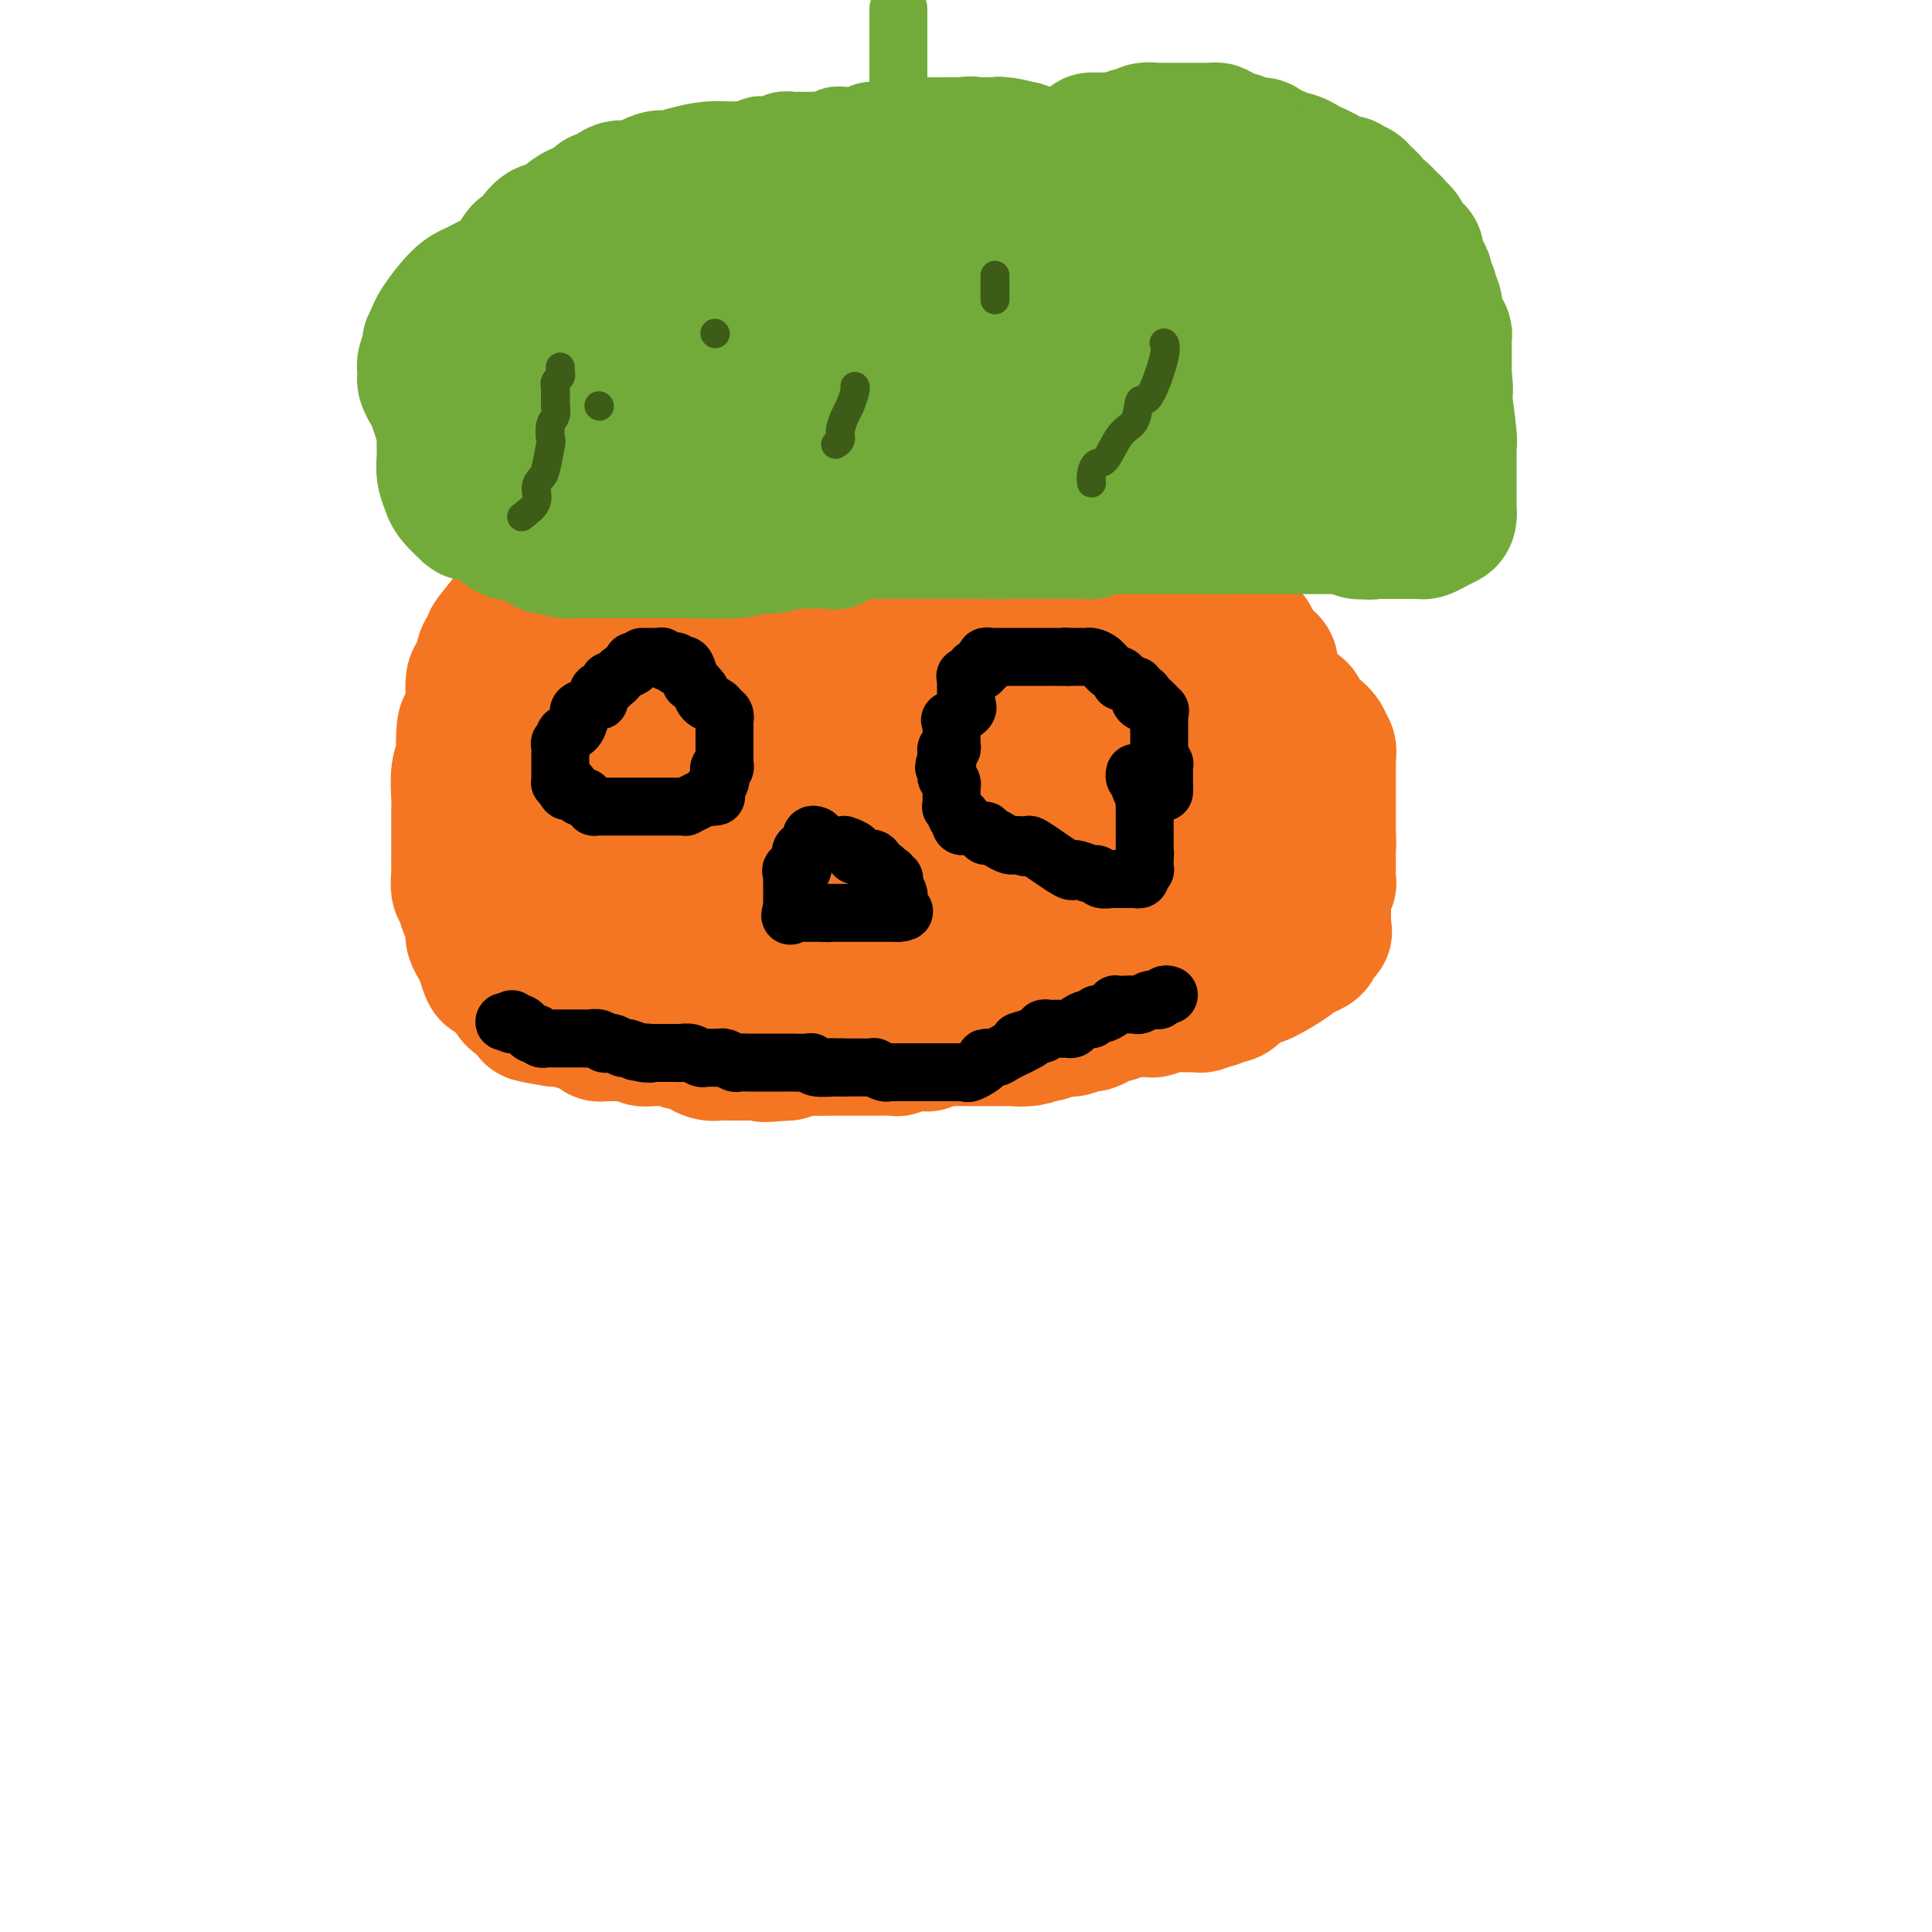 <svg viewBox='0 0 400 400' version='1.1' xmlns='http://www.w3.org/2000/svg' xmlns:xlink='http://www.w3.org/1999/xlink'><g fill='none' stroke='#F47623' stroke-width='28' stroke-linecap='round' stroke-linejoin='round'><path d='M217,120c-0.120,0.000 -0.239,0.000 0,0c0.239,0.000 0.837,-0.000 1,0c0.163,0.000 -0.110,0.000 0,0c0.110,-0.000 0.603,-0.000 1,0c0.397,0.000 0.699,0.000 1,0'/><path d='M220,120c0.399,0.000 -0.103,0.000 0,0c0.103,-0.000 0.811,-0.000 1,0c0.189,0.000 -0.143,0.000 0,0c0.143,-0.000 0.759,-0.000 1,0c0.241,0.000 0.106,0.000 0,0c-0.106,-0.000 -0.182,-0.000 0,0c0.182,0.000 0.623,0.000 1,0c0.377,-0.000 0.690,-0.000 1,0c0.310,0.000 0.618,0.000 1,0c0.382,-0.000 0.838,-0.000 1,0c0.162,0.000 0.028,0.000 0,0c-0.028,-0.000 0.048,-0.000 0,0c-0.048,0.000 -0.219,0.000 0,0c0.219,-0.000 0.828,-0.000 1,0c0.172,0.000 -0.095,0.000 0,0c0.095,-0.000 0.551,-0.001 1,0c0.449,0.001 0.890,0.004 1,0c0.110,-0.004 -0.111,-0.015 0,0c0.111,0.015 0.555,0.057 1,0c0.445,-0.057 0.893,-0.211 1,0c0.107,0.211 -0.125,0.788 0,1c0.125,0.212 0.607,0.061 1,0c0.393,-0.061 0.696,-0.030 1,0'/><path d='M233,121c2.271,0.167 1.448,0.083 1,0c-0.448,-0.083 -0.522,-0.166 0,0c0.522,0.166 1.640,0.580 2,1c0.360,0.420 -0.040,0.844 0,1c0.040,0.156 0.518,0.042 1,0c0.482,-0.042 0.968,-0.012 1,0c0.032,0.012 -0.390,0.006 0,0c0.390,-0.006 1.592,-0.012 2,0c0.408,0.012 0.023,0.042 0,0c-0.023,-0.042 0.316,-0.156 1,0c0.684,0.156 1.711,0.581 2,1c0.289,0.419 -0.162,0.833 0,1c0.162,0.167 0.935,0.086 1,0c0.065,-0.086 -0.579,-0.178 0,0c0.579,0.178 2.383,0.625 3,1c0.617,0.375 0.049,0.679 0,1c-0.049,0.321 0.421,0.661 1,1c0.579,0.339 1.269,0.678 2,1c0.731,0.322 1.505,0.626 2,1c0.495,0.374 0.710,0.818 1,1c0.290,0.182 0.655,0.101 1,0c0.345,-0.101 0.671,-0.224 1,0c0.329,0.224 0.663,0.795 1,1c0.337,0.205 0.678,0.045 1,0c0.322,-0.045 0.626,0.025 1,0c0.374,-0.025 0.818,-0.147 1,0c0.182,0.147 0.101,0.561 0,1c-0.101,0.439 -0.223,0.901 0,1c0.223,0.099 0.791,-0.166 1,0c0.209,0.166 0.060,0.762 0,1c-0.060,0.238 -0.030,0.119 0,0'/><path d='M260,135c4.664,2.814 2.823,2.848 2,3c-0.823,0.152 -0.628,0.422 0,1c0.628,0.578 1.690,1.466 2,2c0.310,0.534 -0.130,0.716 0,1c0.130,0.284 0.831,0.672 1,1c0.169,0.328 -0.195,0.598 0,1c0.195,0.402 0.950,0.937 1,1c0.050,0.063 -0.604,-0.347 0,0c0.604,0.347 2.465,1.450 3,2c0.535,0.550 -0.255,0.546 0,1c0.255,0.454 1.556,1.365 2,2c0.444,0.635 0.032,0.995 0,1c-0.032,0.005 0.317,-0.346 1,0c0.683,0.346 1.700,1.389 2,2c0.300,0.611 -0.116,0.792 0,1c0.116,0.208 0.763,0.445 1,1c0.237,0.555 0.063,1.430 0,2c-0.063,0.570 -0.017,0.835 0,1c0.017,0.165 0.005,0.228 0,1c-0.005,0.772 -0.001,2.252 0,3c0.001,0.748 0.000,0.764 0,1c-0.000,0.236 -0.000,0.693 0,1c0.000,0.307 0.000,0.463 0,1c-0.000,0.537 -0.000,1.454 0,2c0.000,0.546 0.000,0.720 0,1c-0.000,0.280 -0.000,0.666 0,1c0.000,0.334 0.000,0.614 0,1c-0.000,0.386 -0.000,0.877 0,1c0.000,0.123 0.000,-0.121 0,0c-0.000,0.121 -0.000,0.606 0,1c0.000,0.394 0.000,0.697 0,1'/><path d='M275,173c0.155,3.520 0.041,2.319 0,2c-0.041,-0.319 -0.011,0.244 0,1c0.011,0.756 0.003,1.703 0,2c-0.003,0.297 -0.001,-0.058 0,0c0.001,0.058 -0.000,0.527 0,1c0.000,0.473 0.001,0.948 0,1c-0.001,0.052 -0.004,-0.319 0,0c0.004,0.319 0.015,1.328 0,2c-0.015,0.672 -0.057,1.007 0,1c0.057,-0.007 0.211,-0.356 0,0c-0.211,0.356 -0.789,1.418 -1,2c-0.211,0.582 -0.057,0.685 0,1c0.057,0.315 0.015,0.843 0,1c-0.015,0.157 -0.004,-0.055 0,0c0.004,0.055 0.001,0.379 0,1c-0.001,0.621 0.002,1.539 0,2c-0.002,0.461 -0.008,0.466 0,1c0.008,0.534 0.030,1.596 0,2c-0.030,0.404 -0.112,0.150 0,0c0.112,-0.150 0.417,-0.195 0,0c-0.417,0.195 -1.555,0.630 -2,1c-0.445,0.370 -0.196,0.674 0,1c0.196,0.326 0.337,0.672 0,1c-0.337,0.328 -1.154,0.637 -2,1c-0.846,0.363 -1.721,0.778 -2,1c-0.279,0.222 0.039,0.249 -1,1c-1.039,0.751 -3.433,2.226 -5,3c-1.567,0.774 -2.307,0.847 -3,1c-0.693,0.153 -1.341,0.387 -2,1c-0.659,0.613 -1.331,1.604 -2,2c-0.669,0.396 -1.334,0.198 -2,0'/><path d='M253,206c-2.824,1.635 -1.384,1.223 -1,1c0.384,-0.223 -0.289,-0.256 -1,0c-0.711,0.256 -1.460,0.801 -2,1c-0.540,0.199 -0.869,0.053 -1,0c-0.131,-0.053 -0.062,-0.014 0,0c0.062,0.014 0.118,0.004 0,0c-0.118,-0.004 -0.411,-0.002 -1,0c-0.589,0.002 -1.475,0.004 -2,0c-0.525,-0.004 -0.688,-0.015 -1,0c-0.312,0.015 -0.774,0.057 -1,0c-0.226,-0.057 -0.215,-0.212 -1,0c-0.785,0.212 -2.365,0.793 -3,1c-0.635,0.207 -0.323,0.042 -1,0c-0.677,-0.042 -2.341,0.041 -3,0c-0.659,-0.041 -0.312,-0.204 -1,0c-0.688,0.204 -2.412,0.776 -3,1c-0.588,0.224 -0.042,0.099 0,0c0.042,-0.099 -0.422,-0.171 -1,0c-0.578,0.171 -1.271,0.586 -2,1c-0.729,0.414 -1.494,0.829 -2,1c-0.506,0.171 -0.751,0.099 -1,0c-0.249,-0.099 -0.501,-0.224 -1,0c-0.499,0.224 -1.246,0.796 -2,1c-0.754,0.204 -1.515,0.041 -2,0c-0.485,-0.041 -0.694,0.042 -1,0c-0.306,-0.042 -0.709,-0.207 -1,0c-0.291,0.207 -0.470,0.788 -1,1c-0.530,0.212 -1.412,0.057 -2,0c-0.588,-0.057 -0.882,-0.016 -1,0c-0.118,0.016 -0.059,0.008 0,0'/><path d='M214,214c-6.216,1.464 -2.257,1.124 -1,1c1.257,-0.124 -0.188,-0.033 -1,0c-0.812,0.033 -0.992,0.009 -1,0c-0.008,-0.009 0.154,-0.002 0,0c-0.154,0.002 -0.626,0.001 -1,0c-0.374,-0.001 -0.652,-0.000 -1,0c-0.348,0.000 -0.768,0.000 -1,0c-0.232,-0.000 -0.278,-0.000 0,0c0.278,0.000 0.879,-0.000 0,0c-0.879,0.000 -3.239,0.000 -4,0c-0.761,-0.000 0.078,-0.000 0,0c-0.078,0.000 -1.072,0.000 -2,0c-0.928,-0.000 -1.790,-0.001 -2,0c-0.210,0.001 0.233,0.004 0,0c-0.233,-0.004 -1.142,-0.015 -2,0c-0.858,0.015 -1.664,0.056 -2,0c-0.336,-0.056 -0.203,-0.207 -1,0c-0.797,0.207 -2.526,0.774 -3,1c-0.474,0.226 0.307,0.113 0,0c-0.307,-0.113 -1.701,-0.227 -3,0c-1.299,0.227 -2.503,0.793 -3,1c-0.497,0.207 -0.288,0.055 -1,0c-0.712,-0.055 -2.344,-0.015 -3,0c-0.656,0.015 -0.335,0.003 -1,0c-0.665,-0.003 -2.316,0.002 -4,0c-1.684,-0.002 -3.400,-0.011 -5,0c-1.600,0.011 -3.085,0.041 -4,0c-0.915,-0.041 -1.262,-0.155 -2,0c-0.738,0.155 -1.869,0.577 -3,1'/><path d='M163,218c-8.286,0.619 -3.500,0.166 -2,0c1.500,-0.166 -0.286,-0.044 -2,0c-1.714,0.044 -3.355,0.012 -4,0c-0.645,-0.012 -0.294,-0.002 -1,0c-0.706,0.002 -2.469,-0.002 -3,0c-0.531,0.002 0.171,0.011 0,0c-0.171,-0.011 -1.213,-0.040 -2,0c-0.787,0.040 -1.319,0.151 -2,0c-0.681,-0.151 -1.513,-0.562 -2,-1c-0.487,-0.438 -0.630,-0.902 -1,-1c-0.370,-0.098 -0.968,0.170 -2,0c-1.032,-0.170 -2.499,-0.778 -3,-1c-0.501,-0.222 -0.036,-0.059 0,0c0.036,0.059 -0.356,0.012 -1,0c-0.644,-0.012 -1.538,0.011 -2,0c-0.462,-0.011 -0.491,-0.055 -1,0c-0.509,0.055 -1.499,0.211 -2,0c-0.501,-0.211 -0.515,-0.789 -1,-1c-0.485,-0.211 -1.443,-0.057 -2,0c-0.557,0.057 -0.713,0.016 -1,0c-0.287,-0.016 -0.705,-0.007 -1,0c-0.295,0.007 -0.465,0.013 -1,0c-0.535,-0.013 -1.433,-0.046 -2,0c-0.567,0.046 -0.802,0.170 -1,0c-0.198,-0.170 -0.357,-0.634 -1,-1c-0.643,-0.366 -1.769,-0.634 -3,-1c-1.231,-0.366 -2.567,-0.830 -3,-1c-0.433,-0.170 0.037,-0.046 0,0c-0.037,0.046 -0.582,0.013 -1,0c-0.418,-0.013 -0.709,-0.007 -1,0'/><path d='M115,211c-8.090,-1.282 -4.314,-0.986 -3,-1c1.314,-0.014 0.167,-0.336 -1,-1c-1.167,-0.664 -2.353,-1.669 -3,-2c-0.647,-0.331 -0.754,0.013 -1,0c-0.246,-0.013 -0.629,-0.383 -1,-1c-0.371,-0.617 -0.729,-1.482 -1,-2c-0.271,-0.518 -0.453,-0.691 -1,-1c-0.547,-0.309 -1.457,-0.755 -2,-1c-0.543,-0.245 -0.720,-0.289 -1,-1c-0.280,-0.711 -0.664,-2.088 -1,-3c-0.336,-0.912 -0.625,-1.357 -1,-2c-0.375,-0.643 -0.835,-1.483 -1,-2c-0.165,-0.517 -0.034,-0.709 0,-1c0.034,-0.291 -0.028,-0.680 0,-1c0.028,-0.320 0.147,-0.570 0,-1c-0.147,-0.430 -0.561,-1.040 -1,-2c-0.439,-0.960 -0.902,-2.270 -1,-3c-0.098,-0.730 0.170,-0.878 0,-1c-0.170,-0.122 -0.778,-0.216 -1,-1c-0.222,-0.784 -0.060,-2.258 0,-3c0.060,-0.742 0.016,-0.752 0,-1c-0.016,-0.248 -0.004,-0.735 0,-2c0.004,-1.265 0.000,-3.308 0,-4c-0.000,-0.692 0.004,-0.035 0,-1c-0.004,-0.965 -0.015,-3.554 0,-5c0.015,-1.446 0.056,-1.748 0,-3c-0.056,-1.252 -0.207,-3.452 0,-5c0.207,-1.548 0.774,-2.442 1,-3c0.226,-0.558 0.113,-0.779 0,-1'/><path d='M96,156c-0.148,-7.150 0.481,-6.024 1,-6c0.519,0.024 0.928,-1.053 1,-3c0.072,-1.947 -0.192,-4.762 0,-6c0.192,-1.238 0.839,-0.897 1,-1c0.161,-0.103 -0.163,-0.648 0,-1c0.163,-0.352 0.814,-0.511 1,-1c0.186,-0.489 -0.093,-1.309 0,-2c0.093,-0.691 0.557,-1.252 1,-2c0.443,-0.748 0.865,-1.683 1,-2c0.135,-0.317 -0.017,-0.014 0,0c0.017,0.014 0.204,-0.259 0,0c-0.204,0.259 -0.798,1.050 0,0c0.798,-1.050 2.988,-3.942 4,-5c1.012,-1.058 0.844,-0.284 1,0c0.156,0.284 0.634,0.078 1,0c0.366,-0.078 0.618,-0.026 1,0c0.382,0.026 0.894,0.028 1,0c0.106,-0.028 -0.193,-0.084 0,0c0.193,0.084 0.878,0.310 1,0c0.122,-0.310 -0.319,-1.155 0,-2c0.319,-0.845 1.396,-1.691 2,-2c0.604,-0.309 0.733,-0.081 1,0c0.267,0.081 0.671,0.014 1,0c0.329,-0.014 0.581,0.024 1,0c0.419,-0.024 1.005,-0.111 1,0c-0.005,0.111 -0.599,0.422 0,0c0.599,-0.422 2.392,-1.575 3,-2c0.608,-0.425 0.031,-0.121 0,0c-0.031,0.121 0.485,0.061 1,0'/><path d='M121,121c2.789,-0.977 2.262,-0.418 2,0c-0.262,0.418 -0.257,0.697 0,0c0.257,-0.697 0.767,-2.369 1,-3c0.233,-0.631 0.188,-0.221 1,0c0.812,0.221 2.482,0.252 3,0c0.518,-0.252 -0.117,-0.786 0,-1c0.117,-0.214 0.986,-0.109 2,0c1.014,0.109 2.172,0.223 3,0c0.828,-0.223 1.324,-0.781 2,-1c0.676,-0.219 1.532,-0.098 2,0c0.468,0.098 0.548,0.172 1,0c0.452,-0.172 1.276,-0.589 2,-1c0.724,-0.411 1.349,-0.814 2,-1c0.651,-0.186 1.328,-0.153 2,0c0.672,0.153 1.339,0.425 2,0c0.661,-0.425 1.318,-1.549 2,-2c0.682,-0.451 1.391,-0.230 2,0c0.609,0.230 1.119,0.469 2,0c0.881,-0.469 2.131,-1.646 3,-2c0.869,-0.354 1.355,0.115 2,0c0.645,-0.115 1.450,-0.816 2,-1c0.550,-0.184 0.846,0.148 1,0c0.154,-0.148 0.165,-0.775 1,-1c0.835,-0.225 2.495,-0.046 3,0c0.505,0.046 -0.144,-0.040 0,0c0.144,0.040 1.083,0.207 2,0c0.917,-0.207 1.813,-0.787 2,-1c0.187,-0.213 -0.334,-0.057 0,0c0.334,0.057 1.524,0.016 2,0c0.476,-0.016 0.238,-0.008 0,0'/><path d='M170,107c7.715,-2.165 2.502,-0.576 1,0c-1.502,0.576 0.706,0.140 2,0c1.294,-0.140 1.674,0.018 2,0c0.326,-0.018 0.598,-0.211 1,0c0.402,0.211 0.935,0.827 1,1c0.065,0.173 -0.337,-0.097 0,0c0.337,0.097 1.415,0.562 2,1c0.585,0.438 0.678,0.849 1,1c0.322,0.151 0.873,0.040 1,0c0.127,-0.040 -0.170,-0.011 0,0c0.170,0.011 0.806,0.003 1,0c0.194,-0.003 -0.053,-0.002 0,0c0.053,0.002 0.408,0.004 1,0c0.592,-0.004 1.421,-0.015 2,0c0.579,0.015 0.907,0.057 1,0c0.093,-0.057 -0.049,-0.211 1,0c1.049,0.211 3.289,0.789 4,1c0.711,0.211 -0.105,0.057 0,0c0.105,-0.057 1.133,-0.016 2,0c0.867,0.016 1.574,0.008 2,0c0.426,-0.008 0.569,-0.017 1,0c0.431,0.017 1.148,0.061 2,0c0.852,-0.061 1.839,-0.226 2,0c0.161,0.226 -0.504,0.844 0,1c0.504,0.156 2.176,-0.151 3,0c0.824,0.151 0.798,0.759 1,1c0.202,0.241 0.631,0.116 1,0c0.369,-0.116 0.676,-0.224 1,0c0.324,0.224 0.664,0.778 1,1c0.336,0.222 0.668,0.111 1,0'/><path d='M208,114c5.826,1.019 1.392,0.067 0,0c-1.392,-0.067 0.257,0.752 1,1c0.743,0.248 0.579,-0.073 1,0c0.421,0.073 1.426,0.541 2,1c0.574,0.459 0.716,0.907 1,1c0.284,0.093 0.711,-0.171 1,0c0.289,0.171 0.440,0.776 1,1c0.560,0.224 1.530,0.068 2,0c0.470,-0.068 0.441,-0.047 1,0c0.559,0.047 1.707,0.122 2,0c0.293,-0.122 -0.267,-0.440 0,0c0.267,0.440 1.363,1.638 2,2c0.637,0.362 0.815,-0.113 1,0c0.185,0.113 0.377,0.815 1,1c0.623,0.185 1.676,-0.148 2,0c0.324,0.148 -0.080,0.775 0,1c0.080,0.225 0.646,0.046 1,0c0.354,-0.046 0.498,0.040 1,0c0.502,-0.040 1.364,-0.207 2,0c0.636,0.207 1.048,0.788 1,1c-0.048,0.212 -0.556,0.056 0,0c0.556,-0.056 2.176,-0.011 3,0c0.824,0.011 0.852,-0.011 1,0c0.148,0.011 0.416,0.055 1,0c0.584,-0.055 1.484,-0.208 2,0c0.516,0.208 0.649,0.777 1,1c0.351,0.223 0.919,0.101 1,0c0.081,-0.101 -0.324,-0.181 0,0c0.324,0.181 1.378,0.623 2,1c0.622,0.377 0.811,0.688 1,1'/><path d='M243,126c5.655,2.035 2.293,1.122 1,1c-1.293,-0.122 -0.516,0.547 0,1c0.516,0.453 0.772,0.689 1,1c0.228,0.311 0.429,0.697 1,1c0.571,0.303 1.512,0.523 2,1c0.488,0.477 0.523,1.213 1,2c0.477,0.787 1.396,1.626 2,2c0.604,0.374 0.894,0.282 1,1c0.106,0.718 0.028,2.245 0,3c-0.028,0.755 -0.008,0.738 0,1c0.008,0.262 0.003,0.802 0,1c-0.003,0.198 -0.005,0.053 0,1c0.005,0.947 0.016,2.985 0,4c-0.016,1.015 -0.061,1.006 0,1c0.061,-0.006 0.228,-0.010 0,1c-0.228,1.010 -0.849,3.035 -1,4c-0.151,0.965 0.170,0.868 0,1c-0.170,0.132 -0.830,0.491 -1,1c-0.170,0.509 0.151,1.169 0,2c-0.151,0.831 -0.772,1.834 -1,2c-0.228,0.166 -0.061,-0.503 0,0c0.061,0.503 0.016,2.179 0,3c-0.016,0.821 -0.004,0.787 0,1c0.004,0.213 0.001,0.672 0,1c-0.001,0.328 -0.000,0.525 0,1c0.000,0.475 0.000,1.230 0,2c-0.000,0.770 -0.000,1.557 0,2c0.000,0.443 0.000,0.542 0,1c-0.000,0.458 -0.000,1.274 0,2c0.000,0.726 0.000,1.363 0,2'/><path d='M249,173c-0.512,5.720 -0.291,3.019 0,2c0.291,-1.019 0.652,-0.356 1,1c0.348,1.356 0.682,3.404 1,4c0.318,0.596 0.621,-0.259 1,0c0.379,0.259 0.834,1.631 1,2c0.166,0.369 0.045,-0.265 0,0c-0.045,0.265 -0.012,1.429 0,2c0.012,0.571 0.003,0.549 0,1c-0.003,0.451 -0.001,1.374 0,2c0.001,0.626 0.001,0.953 0,1c-0.001,0.047 -0.003,-0.187 0,0c0.003,0.187 0.009,0.794 0,1c-0.009,0.206 -0.035,0.010 0,0c0.035,-0.010 0.131,0.167 0,0c-0.131,-0.167 -0.490,-0.677 -1,-1c-0.510,-0.323 -1.170,-0.459 -2,-1c-0.830,-0.541 -1.828,-1.487 -2,-2c-0.172,-0.513 0.482,-0.593 0,-1c-0.482,-0.407 -2.100,-1.142 -3,-2c-0.900,-0.858 -1.082,-1.841 -1,-2c0.082,-0.159 0.428,0.504 0,0c-0.428,-0.504 -1.631,-2.177 -2,-3c-0.369,-0.823 0.097,-0.798 0,-1c-0.097,-0.202 -0.757,-0.631 -1,-1c-0.243,-0.369 -0.069,-0.677 0,-1c0.069,-0.323 0.035,-0.662 0,-1'/><path d='M241,173c-2.083,-2.853 -1.290,-2.486 -1,-2c0.290,0.486 0.078,1.090 0,0c-0.078,-1.090 -0.021,-3.873 0,-5c0.021,-1.127 0.006,-0.598 0,-1c-0.006,-0.402 -0.001,-1.734 0,-3c0.001,-1.266 0.000,-2.467 0,-3c-0.000,-0.533 0.001,-0.397 0,-1c-0.001,-0.603 -0.004,-1.943 0,-3c0.004,-1.057 0.015,-1.831 0,-2c-0.015,-0.169 -0.057,0.267 0,0c0.057,-0.267 0.212,-1.236 0,-2c-0.212,-0.764 -0.793,-1.321 -1,-2c-0.207,-0.679 -0.042,-1.478 0,-2c0.042,-0.522 -0.039,-0.765 0,-1c0.039,-0.235 0.199,-0.462 0,-1c-0.199,-0.538 -0.758,-1.388 -1,-2c-0.242,-0.612 -0.166,-0.987 0,-1c0.166,-0.013 0.422,0.336 0,0c-0.422,-0.336 -1.523,-1.358 -2,-2c-0.477,-0.642 -0.331,-0.903 -1,-1c-0.669,-0.097 -2.153,-0.031 -3,0c-0.847,0.031 -1.056,0.028 -2,0c-0.944,-0.028 -2.621,-0.080 -4,1c-1.379,1.080 -2.460,3.291 -3,5c-0.540,1.709 -0.541,2.915 -1,4c-0.459,1.085 -1.377,2.048 -2,3c-0.623,0.952 -0.950,1.894 -1,3c-0.050,1.106 0.179,2.375 0,3c-0.179,0.625 -0.765,0.607 -1,1c-0.235,0.393 -0.117,1.196 0,2'/><path d='M218,161c-1.237,3.595 -0.328,2.082 0,2c0.328,-0.082 0.076,1.266 0,2c-0.076,0.734 0.025,0.854 0,2c-0.025,1.146 -0.174,3.319 0,4c0.174,0.681 0.672,-0.131 1,0c0.328,0.131 0.487,1.206 1,2c0.513,0.794 1.381,1.308 2,2c0.619,0.692 0.988,1.562 1,2c0.012,0.438 -0.334,0.445 0,1c0.334,0.555 1.346,1.659 2,2c0.654,0.341 0.950,-0.080 1,0c0.050,0.080 -0.144,0.662 0,1c0.144,0.338 0.627,0.430 1,1c0.373,0.570 0.635,1.616 1,2c0.365,0.384 0.834,0.106 1,0c0.166,-0.106 0.030,-0.039 0,0c-0.030,0.039 0.044,0.052 0,0c-0.044,-0.052 -0.208,-0.169 0,0c0.208,0.169 0.788,0.623 1,1c0.212,0.377 0.057,0.675 0,1c-0.057,0.325 -0.014,0.675 0,1c0.014,0.325 0.001,0.623 0,1c-0.001,0.377 0.012,0.833 0,1c-0.012,0.167 -0.048,0.045 0,0c0.048,-0.045 0.181,-0.012 0,0c-0.181,0.012 -0.678,0.003 -1,0c-0.322,-0.003 -0.471,-0.001 -1,0c-0.529,0.001 -1.437,0.000 -2,0c-0.563,-0.000 -0.782,-0.000 -1,0'/><path d='M225,189c-1.180,0.309 -1.629,0.083 -2,0c-0.371,-0.083 -0.664,-0.023 -2,0c-1.336,0.023 -3.717,0.009 -5,0c-1.283,-0.009 -1.470,-0.014 -2,0c-0.530,0.014 -1.404,0.045 -2,0c-0.596,-0.045 -0.913,-0.166 -2,0c-1.087,0.166 -2.945,0.619 -4,1c-1.055,0.381 -1.308,0.689 -2,1c-0.692,0.311 -1.825,0.623 -3,1c-1.175,0.377 -2.394,0.817 -3,1c-0.606,0.183 -0.600,0.109 -1,0c-0.400,-0.109 -1.205,-0.255 -2,0c-0.795,0.255 -1.579,0.909 -2,1c-0.421,0.091 -0.479,-0.382 -1,0c-0.521,0.382 -1.506,1.619 -2,2c-0.494,0.381 -0.499,-0.095 -1,0c-0.501,0.095 -1.498,0.761 -2,1c-0.502,0.239 -0.509,0.050 -1,0c-0.491,-0.050 -1.467,0.039 -2,0c-0.533,-0.039 -0.624,-0.207 -1,0c-0.376,0.207 -1.039,0.789 -2,1c-0.961,0.211 -2.221,0.053 -3,0c-0.779,-0.053 -1.078,-0.000 -1,0c0.078,0.000 0.532,-0.053 0,0c-0.532,0.053 -2.052,0.210 -3,0c-0.948,-0.210 -1.326,-0.788 -2,-1c-0.674,-0.212 -1.645,-0.057 -2,0c-0.355,0.057 -0.096,0.015 -1,0c-0.904,-0.015 -2.973,-0.004 -4,0c-1.027,0.004 -1.014,0.002 -1,0'/><path d='M164,197c-2.708,-0.320 -0.979,-0.619 -1,-1c-0.021,-0.381 -1.793,-0.845 -3,-1c-1.207,-0.155 -1.850,-0.000 -3,0c-1.150,0.000 -2.808,-0.154 -4,0c-1.192,0.154 -1.919,0.614 -3,1c-1.081,0.386 -2.517,0.696 -4,1c-1.483,0.304 -3.012,0.603 -4,1c-0.988,0.397 -1.436,0.894 -2,1c-0.564,0.106 -1.244,-0.178 -2,0c-0.756,0.178 -1.589,0.818 -2,1c-0.411,0.182 -0.399,-0.095 -1,0c-0.601,0.095 -1.814,0.561 -3,1c-1.186,0.439 -2.346,0.850 -3,1c-0.654,0.150 -0.801,0.040 -1,0c-0.199,-0.040 -0.449,-0.011 -1,0c-0.551,0.011 -1.403,0.003 -2,0c-0.597,-0.003 -0.938,-0.001 -1,0c-0.062,0.001 0.156,0.000 0,0c-0.156,-0.000 -0.686,0.000 -1,0c-0.314,-0.000 -0.413,-0.001 -1,0c-0.587,0.001 -1.663,0.002 -2,0c-0.337,-0.002 0.063,-0.007 0,0c-0.063,0.007 -0.589,0.028 -1,0c-0.411,-0.028 -0.705,-0.104 -1,0c-0.295,0.104 -0.590,0.390 -1,0c-0.410,-0.390 -0.935,-1.455 -1,-2c-0.065,-0.545 0.329,-0.570 0,-1c-0.329,-0.430 -1.380,-1.266 -2,-2c-0.620,-0.734 -0.810,-1.367 -1,-2'/><path d='M113,195c-1.382,-1.931 -1.838,-3.259 -2,-4c-0.162,-0.741 -0.029,-0.895 0,-2c0.029,-1.105 -0.044,-3.163 0,-4c0.044,-0.837 0.205,-0.454 0,-1c-0.205,-0.546 -0.777,-2.020 -1,-3c-0.223,-0.980 -0.097,-1.465 0,-2c0.097,-0.535 0.166,-1.118 0,-2c-0.166,-0.882 -0.566,-2.062 -1,-3c-0.434,-0.938 -0.902,-1.634 -1,-2c-0.098,-0.366 0.173,-0.402 0,-1c-0.173,-0.598 -0.789,-1.759 -1,-3c-0.211,-1.241 -0.015,-2.561 0,-4c0.015,-1.439 -0.150,-2.996 0,-4c0.150,-1.004 0.614,-1.456 1,-2c0.386,-0.544 0.695,-1.179 1,-2c0.305,-0.821 0.605,-1.828 1,-3c0.395,-1.172 0.884,-2.508 1,-3c0.116,-0.492 -0.140,-0.140 0,-1c0.140,-0.860 0.678,-2.934 1,-4c0.322,-1.066 0.430,-1.126 1,-2c0.570,-0.874 1.602,-2.564 2,-4c0.398,-1.436 0.163,-2.618 0,-3c-0.163,-0.382 -0.255,0.038 0,0c0.255,-0.038 0.856,-0.532 1,-1c0.144,-0.468 -0.169,-0.910 0,-1c0.169,-0.090 0.818,0.172 1,0c0.182,-0.172 -0.105,-0.777 0,-1c0.105,-0.223 0.601,-0.064 1,0c0.399,0.064 0.699,0.032 1,0'/><path d='M119,133c2.083,-3.396 1.290,1.615 1,4c-0.290,2.385 -0.079,2.143 0,3c0.079,0.857 0.025,2.814 0,5c-0.025,2.186 -0.021,4.602 0,6c0.021,1.398 0.059,1.778 0,3c-0.059,1.222 -0.214,3.285 0,4c0.214,0.715 0.797,0.083 1,0c0.203,-0.083 0.025,0.385 0,1c-0.025,0.615 0.102,1.379 0,2c-0.102,0.621 -0.434,1.101 0,2c0.434,0.899 1.633,2.219 2,3c0.367,0.781 -0.097,1.025 0,1c0.097,-0.025 0.756,-0.319 1,0c0.244,0.319 0.072,1.252 0,2c-0.072,0.748 -0.043,1.310 0,2c0.043,0.690 0.102,1.506 0,2c-0.102,0.494 -0.363,0.664 0,1c0.363,0.336 1.351,0.838 2,2c0.649,1.162 0.958,2.983 1,4c0.042,1.017 -0.185,1.229 0,2c0.185,0.771 0.782,2.101 1,3c0.218,0.899 0.059,1.365 0,2c-0.059,0.635 -0.016,1.437 0,2c0.016,0.563 0.007,0.886 0,1c-0.007,0.114 -0.012,0.020 0,0c0.012,-0.020 0.042,0.033 0,0c-0.042,-0.033 -0.155,-0.152 0,-1c0.155,-0.848 0.577,-2.424 1,-4'/><path d='M129,185c0.381,-1.151 0.834,-2.028 1,-3c0.166,-0.972 0.044,-2.037 0,-4c-0.044,-1.963 -0.012,-4.823 0,-7c0.012,-2.177 0.003,-3.673 0,-5c-0.003,-1.327 -0.001,-2.487 0,-4c0.001,-1.513 0.000,-3.378 0,-4c-0.000,-0.622 -0.000,-0.002 0,0c0.000,0.002 0.000,-0.616 0,-1c-0.000,-0.384 -0.000,-0.534 0,-1c0.000,-0.466 0.000,-1.249 0,-2c-0.000,-0.751 -0.001,-1.471 0,-2c0.001,-0.529 0.003,-0.865 0,-2c-0.003,-1.135 -0.012,-3.067 0,-4c0.012,-0.933 0.046,-0.866 0,-1c-0.046,-0.134 -0.170,-0.468 0,-1c0.170,-0.532 0.635,-1.261 1,-2c0.365,-0.739 0.631,-1.489 1,-2c0.369,-0.511 0.842,-0.782 1,-1c0.158,-0.218 0.002,-0.384 0,-1c-0.002,-0.616 0.149,-1.682 0,-2c-0.149,-0.318 -0.598,0.111 0,0c0.598,-0.111 2.244,-0.762 3,-1c0.756,-0.238 0.622,-0.064 1,0c0.378,0.064 1.268,0.017 2,0c0.732,-0.017 1.306,-0.005 2,0c0.694,0.005 1.509,0.004 2,0c0.491,-0.004 0.657,-0.011 1,0c0.343,0.011 0.861,0.042 1,0c0.139,-0.042 -0.103,-0.155 0,0c0.103,0.155 0.552,0.577 1,1'/><path d='M146,136c2.108,-0.171 0.876,-0.599 1,0c0.124,0.599 1.602,2.225 2,3c0.398,0.775 -0.286,0.698 0,1c0.286,0.302 1.541,0.983 2,2c0.459,1.017 0.123,2.368 0,3c-0.123,0.632 -0.033,0.543 0,1c0.033,0.457 0.009,1.458 0,2c-0.009,0.542 -0.002,0.625 0,1c0.002,0.375 -0.000,1.043 0,2c0.000,0.957 0.004,2.203 0,3c-0.004,0.797 -0.015,1.143 0,2c0.015,0.857 0.057,2.224 0,3c-0.057,0.776 -0.211,0.961 0,2c0.211,1.039 0.788,2.931 1,4c0.212,1.069 0.061,1.315 0,2c-0.061,0.685 -0.032,1.810 0,3c0.032,1.190 0.065,2.445 0,3c-0.065,0.555 -0.229,0.411 0,1c0.229,0.589 0.850,1.911 1,3c0.150,1.089 -0.170,1.943 0,3c0.170,1.057 0.830,2.315 1,3c0.170,0.685 -0.152,0.796 0,1c0.152,0.204 0.776,0.503 1,1c0.224,0.497 0.046,1.194 0,2c-0.046,0.806 0.040,1.721 0,2c-0.040,0.279 -0.207,-0.079 0,0c0.207,0.079 0.787,0.596 1,1c0.213,0.404 0.057,0.696 0,1c-0.057,0.304 -0.015,0.620 0,1c0.015,0.380 0.004,0.823 0,1c-0.004,0.177 -0.002,0.089 0,0'/><path d='M156,193c0.778,8.015 0.223,2.552 0,1c-0.223,-1.552 -0.113,0.807 0,2c0.113,1.193 0.228,1.220 0,1c-0.228,-0.220 -0.801,-0.686 -1,-1c-0.199,-0.314 -0.025,-0.474 0,-1c0.025,-0.526 -0.098,-1.416 0,-2c0.098,-0.584 0.419,-0.860 0,-3c-0.419,-2.140 -1.576,-6.142 -2,-8c-0.424,-1.858 -0.114,-1.570 0,-3c0.114,-1.430 0.030,-4.577 0,-6c-0.030,-1.423 -0.008,-1.123 0,-2c0.008,-0.877 0.002,-2.931 0,-4c-0.002,-1.069 -0.001,-1.152 0,-2c0.001,-0.848 0.000,-2.459 0,-3c-0.000,-0.541 -0.000,-0.012 0,-1c0.000,-0.988 0.000,-3.494 0,-5c-0.000,-1.506 -0.001,-2.012 0,-2c0.001,0.012 0.003,0.543 0,0c-0.003,-0.543 -0.012,-2.161 0,-3c0.012,-0.839 0.045,-0.900 0,-1c-0.045,-0.100 -0.167,-0.238 0,-1c0.167,-0.762 0.622,-2.149 1,-3c0.378,-0.851 0.680,-1.167 1,-2c0.320,-0.833 0.659,-2.182 1,-3c0.341,-0.818 0.682,-1.103 1,-2c0.318,-0.897 0.611,-2.405 1,-3c0.389,-0.595 0.874,-0.275 1,0c0.126,0.275 -0.107,0.507 0,0c0.107,-0.507 0.553,-1.754 1,-3'/><path d='M160,133c1.067,-2.830 0.235,-0.905 0,0c-0.235,0.905 0.126,0.788 1,0c0.874,-0.788 2.262,-2.248 3,-3c0.738,-0.752 0.827,-0.795 1,-1c0.173,-0.205 0.431,-0.570 1,-1c0.569,-0.430 1.447,-0.924 2,-1c0.553,-0.076 0.779,0.267 1,0c0.221,-0.267 0.437,-1.143 1,-2c0.563,-0.857 1.475,-1.693 2,-2c0.525,-0.307 0.664,-0.084 1,0c0.336,0.084 0.870,0.028 1,0c0.130,-0.028 -0.143,-0.027 0,0c0.143,0.027 0.703,0.079 1,0c0.297,-0.079 0.332,-0.289 1,0c0.668,0.289 1.969,1.076 3,2c1.031,0.924 1.793,1.985 2,3c0.207,1.015 -0.141,1.983 0,3c0.141,1.017 0.770,2.084 1,3c0.230,0.916 0.061,1.681 0,2c-0.061,0.319 -0.016,0.193 0,1c0.016,0.807 0.002,2.547 0,3c-0.002,0.453 0.010,-0.383 0,0c-0.010,0.383 -0.040,1.984 0,3c0.040,1.016 0.151,1.448 0,2c-0.151,0.552 -0.565,1.225 -1,2c-0.435,0.775 -0.890,1.651 -1,2c-0.110,0.349 0.124,0.171 0,1c-0.124,0.829 -0.607,2.665 -1,4c-0.393,1.335 -0.697,2.167 -1,3'/><path d='M178,157c-0.635,2.256 -0.222,0.896 0,1c0.222,0.104 0.251,1.672 0,4c-0.251,2.328 -0.784,5.414 -1,7c-0.216,1.586 -0.114,1.670 0,2c0.114,0.330 0.241,0.906 0,2c-0.241,1.094 -0.849,2.707 -1,4c-0.151,1.293 0.156,2.266 0,3c-0.156,0.734 -0.774,1.229 -1,2c-0.226,0.771 -0.061,1.818 0,2c0.061,0.182 0.016,-0.503 0,0c-0.016,0.503 -0.005,2.193 0,3c0.005,0.807 0.002,0.731 0,1c-0.002,0.269 -0.003,0.883 0,1c0.003,0.117 0.009,-0.263 0,0c-0.009,0.263 -0.032,1.171 0,2c0.032,0.829 0.121,1.581 0,2c-0.121,0.419 -0.450,0.504 0,1c0.450,0.496 1.679,1.402 2,2c0.321,0.598 -0.265,0.888 0,1c0.265,0.112 1.381,0.044 2,0c0.619,-0.044 0.739,-0.066 1,0c0.261,0.066 0.661,0.220 1,0c0.339,-0.220 0.615,-0.813 1,-1c0.385,-0.187 0.879,0.033 1,0c0.121,-0.033 -0.132,-0.320 0,-1c0.132,-0.680 0.649,-1.754 1,-2c0.351,-0.246 0.537,0.336 1,0c0.463,-0.336 1.201,-1.591 2,-3c0.799,-1.409 1.657,-2.974 2,-4c0.343,-1.026 0.172,-1.513 0,-2'/><path d='M189,184c1.155,-2.699 1.042,-3.448 1,-4c-0.042,-0.552 -0.012,-0.909 0,-2c0.012,-1.091 0.007,-2.917 0,-4c-0.007,-1.083 -0.016,-1.425 0,-2c0.016,-0.575 0.057,-1.384 0,-3c-0.057,-1.616 -0.211,-4.039 0,-6c0.211,-1.961 0.789,-3.461 1,-4c0.211,-0.539 0.056,-0.119 0,-1c-0.056,-0.881 -0.012,-3.064 0,-4c0.012,-0.936 -0.008,-0.624 0,-1c0.008,-0.376 0.043,-1.438 0,-2c-0.043,-0.562 -0.165,-0.622 0,-1c0.165,-0.378 0.619,-1.073 1,-2c0.381,-0.927 0.691,-2.087 1,-3c0.309,-0.913 0.618,-1.580 1,-2c0.382,-0.420 0.838,-0.594 1,-1c0.162,-0.406 0.032,-1.045 0,-2c-0.032,-0.955 0.036,-2.226 0,-3c-0.036,-0.774 -0.176,-1.052 0,-1c0.176,0.052 0.669,0.434 1,0c0.331,-0.434 0.501,-1.686 1,-2c0.499,-0.314 1.327,0.308 2,0c0.673,-0.308 1.191,-1.547 2,-2c0.809,-0.453 1.908,-0.121 3,0c1.092,0.121 2.176,0.033 3,0c0.824,-0.033 1.386,-0.009 2,0c0.614,0.009 1.278,0.002 2,0c0.722,-0.002 1.502,-0.001 2,0c0.498,0.001 0.714,0.000 1,0c0.286,-0.000 0.643,-0.000 1,0'/><path d='M215,132c2.332,0.017 1.161,0.059 1,0c-0.161,-0.059 0.689,-0.218 1,0c0.311,0.218 0.083,0.814 0,1c-0.083,0.186 -0.022,-0.037 0,0c0.022,0.037 0.006,0.335 0,1c-0.006,0.665 -0.002,1.697 0,2c0.002,0.303 0.000,-0.121 0,0c-0.000,0.121 0.001,0.789 0,1c-0.001,0.211 -0.004,-0.035 0,0c0.004,0.035 0.013,0.349 0,1c-0.013,0.651 -0.050,1.638 0,2c0.050,0.362 0.185,0.099 0,1c-0.185,0.901 -0.691,2.965 -1,4c-0.309,1.035 -0.421,1.040 -1,2c-0.579,0.960 -1.623,2.874 -2,4c-0.377,1.126 -0.086,1.463 0,2c0.086,0.537 -0.033,1.275 0,2c0.033,0.725 0.219,1.437 0,2c-0.219,0.563 -0.843,0.978 -1,1c-0.157,0.022 0.154,-0.348 0,0c-0.154,0.348 -0.773,1.414 -1,2c-0.227,0.586 -0.061,0.692 0,1c0.061,0.308 0.016,0.817 0,1c-0.016,0.183 -0.004,0.039 0,0c0.004,-0.039 0.001,0.028 0,0c-0.001,-0.028 -0.000,-0.151 0,0c0.000,0.151 0.000,0.575 0,1'/><path d='M211,163c-0.929,3.980 -0.252,2.432 0,2c0.252,-0.432 0.079,0.254 0,1c-0.079,0.746 -0.063,1.553 0,2c0.063,0.447 0.175,0.536 0,1c-0.175,0.464 -0.635,1.304 -1,2c-0.365,0.696 -0.634,1.248 -1,2c-0.366,0.752 -0.830,1.704 -1,2c-0.170,0.296 -0.046,-0.065 0,0c0.046,0.065 0.012,0.556 0,1c-0.012,0.444 -0.004,0.841 0,1c0.004,0.159 0.002,0.079 0,0'/></g>
<g fill='none' stroke='#000000' stroke-width='12' stroke-linecap='round' stroke-linejoin='round'><path d='M241,164c0.000,0.000 0.000,-1.000 0,-1'/><path d='M241,163c-0.000,-0.095 -0.000,0.168 0,0c0.000,-0.168 0.000,-0.767 0,-1c-0.000,-0.233 -0.000,-0.100 0,0c0.000,0.100 0.000,0.168 0,0c-0.000,-0.168 -0.000,-0.571 0,-1c0.000,-0.429 0.001,-0.883 0,-1c-0.001,-0.117 -0.004,0.105 0,0c0.004,-0.105 0.015,-0.535 0,-1c-0.015,-0.465 -0.057,-0.964 0,-1c0.057,-0.036 0.211,0.391 0,0c-0.211,-0.391 -0.789,-1.601 -1,-2c-0.211,-0.399 -0.057,0.013 0,0c0.057,-0.013 0.015,-0.451 0,-1c-0.015,-0.549 -0.004,-1.209 0,-2c0.004,-0.791 0.001,-1.715 0,-2c-0.001,-0.285 -0.000,0.068 0,0c0.000,-0.068 0.000,-0.557 0,-1c-0.000,-0.443 -0.001,-0.841 0,-1c0.001,-0.159 0.002,-0.079 0,0c-0.002,0.079 -0.007,0.157 0,0c0.007,-0.157 0.027,-0.550 0,-1c-0.027,-0.450 -0.100,-0.956 0,-1c0.100,-0.044 0.373,0.373 0,0c-0.373,-0.373 -1.392,-1.535 -2,-2c-0.608,-0.465 -0.804,-0.232 -1,0'/><path d='M237,145c-0.558,-2.802 0.048,-0.807 0,0c-0.048,0.807 -0.748,0.428 -1,0c-0.252,-0.428 -0.054,-0.903 0,-1c0.054,-0.097 -0.036,0.185 0,0c0.036,-0.185 0.199,-0.838 0,-1c-0.199,-0.162 -0.761,0.167 -1,0c-0.239,-0.167 -0.156,-0.828 0,-1c0.156,-0.172 0.383,0.147 0,0c-0.383,-0.147 -1.377,-0.759 -2,-1c-0.623,-0.241 -0.877,-0.109 -1,0c-0.123,0.109 -0.117,0.197 0,0c0.117,-0.197 0.344,-0.680 0,-1c-0.344,-0.320 -1.259,-0.478 -2,-1c-0.741,-0.522 -1.308,-1.408 -2,-2c-0.692,-0.592 -1.509,-0.891 -2,-1c-0.491,-0.109 -0.656,-0.029 -1,0c-0.344,0.029 -0.866,0.008 -1,0c-0.134,-0.008 0.122,-0.002 0,0c-0.122,0.002 -0.620,0.001 -1,0c-0.380,-0.001 -0.641,-0.000 -1,0c-0.359,0.000 -0.817,0.000 -1,0c-0.183,-0.000 -0.092,-0.000 0,0'/><path d='M221,136c-1.204,-0.155 -0.714,-0.041 -1,0c-0.286,0.041 -1.348,0.011 -2,0c-0.652,-0.011 -0.895,-0.003 -1,0c-0.105,0.003 -0.071,0.001 0,0c0.071,-0.001 0.178,-0.000 0,0c-0.178,0.000 -0.640,0.000 -1,0c-0.360,-0.000 -0.617,-0.000 -1,0c-0.383,0.000 -0.891,0.000 -1,0c-0.109,-0.000 0.183,-0.000 0,0c-0.183,0.000 -0.840,-0.000 -1,0c-0.160,0.000 0.178,0.000 0,0c-0.178,-0.000 -0.873,-0.000 -1,0c-0.127,0.000 0.312,0.000 0,0c-0.312,-0.000 -1.375,-0.000 -2,0c-0.625,0.000 -0.811,0.000 -1,0c-0.189,-0.000 -0.380,-0.001 -1,0c-0.620,0.001 -1.669,0.004 -2,0c-0.331,-0.004 0.055,-0.016 0,0c-0.055,0.016 -0.550,0.061 -1,0c-0.450,-0.061 -0.855,-0.226 -1,0c-0.145,0.226 -0.028,0.844 0,1c0.028,0.156 -0.031,-0.150 0,0c0.031,0.150 0.152,0.757 0,1c-0.152,0.243 -0.576,0.121 -1,0'/><path d='M203,138c-2.756,0.553 -0.648,0.936 0,1c0.648,0.064 -0.166,-0.190 -1,0c-0.834,0.190 -1.688,0.826 -2,1c-0.312,0.174 -0.084,-0.112 0,0c0.084,0.112 0.022,0.621 0,1c-0.022,0.379 -0.006,0.627 0,1c0.006,0.373 0.002,0.871 0,1c-0.002,0.129 -0.000,-0.110 0,0c0.000,0.110 -0.001,0.569 0,1c0.001,0.431 0.003,0.835 0,1c-0.003,0.165 -0.012,0.090 0,0c0.012,-0.090 0.046,-0.197 0,0c-0.046,0.197 -0.170,0.697 0,1c0.170,0.303 0.634,0.410 0,1c-0.634,0.590 -2.366,1.663 -3,2c-0.634,0.337 -0.170,-0.064 0,0c0.170,0.064 0.046,0.591 0,1c-0.046,0.409 -0.012,0.701 0,1c0.012,0.299 0.004,0.606 0,1c-0.004,0.394 -0.005,0.875 0,1c0.005,0.125 0.015,-0.107 0,0c-0.015,0.107 -0.057,0.554 0,1c0.057,0.446 0.211,0.890 0,1c-0.211,0.110 -0.789,-0.115 -1,0c-0.211,0.115 -0.057,0.569 0,1c0.057,0.431 0.016,0.837 0,1c-0.016,0.163 -0.008,0.081 0,0'/><path d='M196,157c-1.082,3.118 -0.286,1.413 0,1c0.286,-0.413 0.063,0.467 0,1c-0.063,0.533 0.036,0.719 0,1c-0.036,0.281 -0.206,0.658 0,1c0.206,0.342 0.787,0.651 1,1c0.213,0.349 0.057,0.739 0,1c-0.057,0.261 -0.016,0.395 0,1c0.016,0.605 0.008,1.681 0,2c-0.008,0.319 -0.017,-0.121 0,0c0.017,0.121 0.061,0.802 0,1c-0.061,0.198 -0.226,-0.088 0,0c0.226,0.088 0.844,0.549 1,1c0.156,0.451 -0.151,0.891 0,1c0.151,0.109 0.758,-0.114 1,0c0.242,0.114 0.117,0.566 0,1c-0.117,0.434 -0.228,0.849 0,1c0.228,0.151 0.795,0.040 1,0c0.205,-0.040 0.047,-0.007 0,0c-0.047,0.007 0.016,-0.013 0,0c-0.016,0.013 -0.110,0.060 0,0c0.110,-0.060 0.424,-0.227 1,0c0.576,0.227 1.414,0.848 2,1c0.586,0.152 0.920,-0.166 1,0c0.080,0.166 -0.095,0.815 0,1c0.095,0.185 0.459,-0.094 1,0c0.541,0.094 1.258,0.561 2,1c0.742,0.439 1.507,0.849 2,1c0.493,0.151 0.712,0.043 1,0c0.288,-0.043 0.644,-0.022 1,0'/><path d='M211,175c2.436,0.933 2.025,0.264 2,0c-0.025,-0.264 0.334,-0.124 2,1c1.666,1.124 4.639,3.234 6,4c1.361,0.766 1.110,0.190 1,0c-0.110,-0.190 -0.080,0.005 0,0c0.080,-0.005 0.210,-0.212 1,0c0.790,0.212 2.239,0.841 3,1c0.761,0.159 0.834,-0.154 1,0c0.166,0.154 0.427,0.773 1,1c0.573,0.227 1.459,0.061 2,0c0.541,-0.061 0.736,-0.016 1,0c0.264,0.016 0.596,0.004 1,0c0.404,-0.004 0.879,-0.001 1,0c0.121,0.001 -0.112,0.000 0,0c0.112,-0.000 0.570,0.001 1,0c0.430,-0.001 0.834,-0.003 1,0c0.166,0.003 0.096,0.011 0,0c-0.096,-0.011 -0.218,-0.042 0,0c0.218,0.042 0.776,0.156 1,0c0.224,-0.156 0.112,-0.582 0,-1c-0.112,-0.418 -0.226,-0.829 0,-1c0.226,-0.171 0.793,-0.101 1,0c0.207,0.101 0.056,0.234 0,0c-0.056,-0.234 -0.015,-0.836 0,-1c0.015,-0.164 0.004,0.110 0,0c-0.004,-0.110 -0.001,-0.603 0,-1c0.001,-0.397 0.001,-0.699 0,-1'/><path d='M237,177c0.155,-0.730 0.041,-0.054 0,0c-0.041,0.054 -0.011,-0.514 0,-1c0.011,-0.486 0.003,-0.890 0,-1c-0.003,-0.110 -0.001,0.076 0,0c0.001,-0.076 0.000,-0.412 0,-1c-0.000,-0.588 -0.000,-1.428 0,-2c0.000,-0.572 0.000,-0.878 0,-1c-0.000,-0.122 -0.000,-0.061 0,0c0.000,0.061 0.000,0.122 0,0c-0.000,-0.122 -0.000,-0.428 0,-1c0.000,-0.572 0.001,-1.409 0,-2c-0.001,-0.591 -0.004,-0.936 0,-1c0.004,-0.064 0.016,0.151 0,0c-0.016,-0.151 -0.061,-0.670 0,-1c0.061,-0.330 0.226,-0.470 0,-1c-0.226,-0.530 -0.845,-1.449 -1,-2c-0.155,-0.551 0.154,-0.735 0,-1c-0.154,-0.265 -0.772,-0.610 -1,-1c-0.228,-0.390 -0.065,-0.826 0,-1c0.065,-0.174 0.033,-0.087 0,0'/><path d='M131,137c-0.053,-0.091 -0.105,-0.182 0,0c0.105,0.182 0.368,0.637 0,1c-0.368,0.363 -1.367,0.633 -2,1c-0.633,0.367 -0.901,0.829 -1,1c-0.099,0.171 -0.028,0.049 0,0c0.028,-0.049 0.014,-0.024 0,0'/><path d='M128,140c-0.621,0.703 -0.674,0.962 -1,1c-0.326,0.038 -0.925,-0.144 -1,0c-0.075,0.144 0.373,0.613 0,1c-0.373,0.387 -1.567,0.691 -2,1c-0.433,0.309 -0.104,0.622 0,1c0.104,0.378 -0.018,0.822 0,1c0.018,0.178 0.177,0.089 0,0c-0.177,-0.089 -0.688,-0.178 -1,0c-0.312,0.178 -0.423,0.622 -1,1c-0.577,0.378 -1.619,0.690 -2,1c-0.381,0.310 -0.102,0.617 0,1c0.102,0.383 0.026,0.841 0,1c-0.026,0.159 -0.001,0.017 0,0c0.001,-0.017 -0.023,0.089 0,0c0.023,-0.089 0.093,-0.373 0,0c-0.093,0.373 -0.351,1.405 -1,2c-0.649,0.595 -1.691,0.755 -2,1c-0.309,0.245 0.113,0.577 0,1c-0.113,0.423 -0.762,0.939 -1,1c-0.238,0.061 -0.064,-0.334 0,0c0.064,0.334 0.017,1.395 0,2c-0.017,0.605 -0.005,0.754 0,1c0.005,0.246 0.001,0.591 0,1c-0.001,0.409 -0.000,0.884 0,1c0.000,0.116 -0.001,-0.127 0,0c0.001,0.127 0.003,0.625 0,1c-0.003,0.375 -0.011,0.626 0,1c0.011,0.374 0.041,0.870 0,1c-0.041,0.130 -0.155,-0.106 0,0c0.155,0.106 0.577,0.553 1,1'/><path d='M117,163c0.255,1.580 0.894,0.531 1,0c0.106,-0.531 -0.321,-0.545 0,0c0.321,0.545 1.391,1.649 2,2c0.609,0.351 0.756,-0.049 1,0c0.244,0.049 0.586,0.549 1,1c0.414,0.451 0.899,0.853 1,1c0.101,0.147 -0.181,0.039 0,0c0.181,-0.039 0.827,-0.011 1,0c0.173,0.011 -0.127,0.003 0,0c0.127,-0.003 0.682,-0.001 1,0c0.318,0.001 0.399,0.000 1,0c0.601,-0.000 1.723,-0.000 2,0c0.277,0.000 -0.289,0.000 0,0c0.289,-0.000 1.433,-0.000 2,0c0.567,0.000 0.556,0.000 1,0c0.444,-0.000 1.343,-0.000 2,0c0.657,0.000 1.073,0.000 1,0c-0.073,-0.000 -0.633,-0.000 0,0c0.633,0.000 2.459,0.000 3,0c0.541,-0.000 -0.205,-0.000 0,0c0.205,0.000 1.360,0.001 2,0c0.640,-0.001 0.766,-0.003 1,0c0.234,0.003 0.578,0.011 1,0c0.422,-0.011 0.922,-0.041 1,0c0.078,0.041 -0.266,0.155 0,0c0.266,-0.155 1.144,-0.578 2,-1c0.856,-0.422 1.692,-0.845 2,-1c0.308,-0.155 0.088,-0.044 0,0c-0.088,0.044 -0.044,0.022 0,0'/><path d='M146,165c3.817,-0.274 1.859,0.042 1,0c-0.859,-0.042 -0.619,-0.441 0,-1c0.619,-0.559 1.616,-1.277 2,-2c0.384,-0.723 0.156,-1.451 0,-2c-0.156,-0.549 -0.238,-0.920 0,-1c0.238,-0.080 0.796,0.132 1,0c0.204,-0.132 0.055,-0.609 0,-1c-0.055,-0.391 -0.015,-0.696 0,-1c0.015,-0.304 0.004,-0.607 0,-1c-0.004,-0.393 -0.001,-0.876 0,-1c0.001,-0.124 0.000,0.111 0,0c-0.000,-0.111 -0.000,-0.568 0,-1c0.000,-0.432 0.000,-0.838 0,-1c-0.000,-0.162 -0.000,-0.081 0,0c0.000,0.081 -0.000,0.163 0,0c0.000,-0.163 0.000,-0.569 0,-1c-0.000,-0.431 -0.000,-0.885 0,-1c0.000,-0.115 0.001,0.110 0,0c-0.001,-0.110 -0.003,-0.554 0,-1c0.003,-0.446 0.013,-0.893 0,-1c-0.013,-0.107 -0.049,0.127 0,0c0.049,-0.127 0.182,-0.614 0,-1c-0.182,-0.386 -0.678,-0.670 -1,-1c-0.322,-0.330 -0.471,-0.704 -1,-1c-0.529,-0.296 -1.437,-0.513 -2,-1c-0.563,-0.487 -0.782,-1.243 -1,-2'/><path d='M145,143c-1.240,-1.584 -1.839,-2.045 -2,-2c-0.161,0.045 0.115,0.597 0,0c-0.115,-0.597 -0.622,-2.342 -1,-3c-0.378,-0.658 -0.626,-0.228 -1,0c-0.374,0.228 -0.875,0.253 -1,0c-0.125,-0.253 0.125,-0.786 0,-1c-0.125,-0.214 -0.626,-0.110 -1,0c-0.374,0.110 -0.621,0.226 -1,0c-0.379,-0.226 -0.889,-0.793 -1,-1c-0.111,-0.207 0.176,-0.056 0,0c-0.176,0.056 -0.817,0.015 -1,0c-0.183,-0.015 0.091,-0.004 0,0c-0.091,0.004 -0.546,0.001 -1,0c-0.454,-0.001 -0.906,-0.000 -1,0c-0.094,0.000 0.171,0.000 0,0c-0.171,-0.000 -0.777,-0.000 -1,0c-0.223,0.000 -0.064,0.000 0,0c0.064,-0.000 0.032,-0.000 0,0'/><path d='M169,173c0.000,0.000 0.100,0.100 0.1,0.1'/><path d='M169.1,173.1c-0.225,-0.132 -0.837,-0.512 -1.1,-0.1c-0.263,0.412 -0.175,1.616 0,2c0.175,0.384 0.439,-0.052 0,0c-0.439,0.052 -1.580,0.592 -2,1c-0.420,0.408 -0.120,0.683 0,1c0.120,0.317 0.060,0.676 0,1c-0.060,0.324 -0.121,0.612 0,1c0.121,0.388 0.425,0.877 0,1c-0.425,0.123 -1.578,-0.121 -2,0c-0.422,0.121 -0.113,0.607 0,1c0.113,0.393 0.030,0.693 0,1c-0.030,0.307 -0.008,0.622 0,1c0.008,0.378 0.002,0.818 0,1c-0.002,0.182 -0.001,0.105 0,0c0.001,-0.105 0.000,-0.240 0,0c-0.000,0.240 -0.000,0.853 0,1c0.000,0.147 0.000,-0.172 0,0c-0.000,0.172 -0.000,0.834 0,1c0.000,0.166 0.000,-0.166 0,0c-0.000,0.166 -0.000,0.828 0,1c0.000,0.172 0.000,-0.146 0,0c-0.000,0.146 -0.000,0.756 0,1c0.000,0.244 0.000,0.122 0,0'/><path d='M164,188c-0.788,2.532 -0.208,1.410 0,1c0.208,-0.410 0.046,-0.110 0,0c-0.046,0.110 0.025,0.029 0,0c-0.025,-0.029 -0.148,-0.008 0,0c0.148,0.008 0.565,0.002 1,0c0.435,-0.002 0.887,-0.001 1,0c0.113,0.001 -0.114,0.000 0,0c0.114,-0.000 0.571,-0.000 1,0c0.429,0.000 0.832,0.000 1,0c0.168,-0.000 0.100,-0.000 0,0c-0.100,0.000 -0.234,0.000 0,0c0.234,-0.000 0.836,-0.000 1,0c0.164,0.000 -0.110,0.000 0,0c0.110,-0.000 0.603,-0.000 1,0c0.397,0.000 0.699,0.000 1,0'/><path d='M171,189c1.038,0.155 0.134,0.041 0,0c-0.134,-0.041 0.503,-0.011 1,0c0.497,0.011 0.854,0.003 1,0c0.146,-0.003 0.080,-0.001 0,0c-0.080,0.001 -0.175,0.000 0,0c0.175,-0.000 0.622,-0.000 1,0c0.378,0.000 0.689,0.000 1,0c0.311,-0.000 0.622,-0.000 1,0c0.378,0.000 0.822,0.000 1,0c0.178,-0.000 0.091,-0.000 0,0c-0.091,0.000 -0.184,0.000 0,0c0.184,-0.000 0.646,-0.000 1,0c0.354,0.000 0.602,0.000 1,0c0.398,-0.000 0.947,-0.000 1,0c0.053,0.000 -0.388,0.000 0,0c0.388,-0.000 1.606,-0.000 2,0c0.394,0.000 -0.035,0.000 0,0c0.035,-0.000 0.535,-0.000 1,0c0.465,0.000 0.895,0.000 1,0c0.105,-0.000 -0.116,-0.000 0,0c0.116,0.000 0.567,0.000 1,0c0.433,-0.000 0.847,-0.000 1,0c0.153,0.000 0.044,0.000 0,0c-0.044,0.000 -0.022,0.000 0,0'/><path d='M186,189c2.320,-0.161 0.621,-0.564 0,-1c-0.621,-0.436 -0.166,-0.903 0,-1c0.166,-0.097 0.041,0.178 0,0c-0.041,-0.178 0.003,-0.808 0,-1c-0.003,-0.192 -0.052,0.053 0,0c0.052,-0.053 0.206,-0.406 0,-1c-0.206,-0.594 -0.774,-1.431 -1,-2c-0.226,-0.569 -0.112,-0.871 0,-1c0.112,-0.129 0.222,-0.086 0,0c-0.222,0.086 -0.777,0.215 -1,0c-0.223,-0.215 -0.116,-0.776 0,-1c0.116,-0.224 0.241,-0.113 0,0c-0.241,0.113 -0.848,0.226 -1,0c-0.152,-0.226 0.151,-0.792 0,-1c-0.151,-0.208 -0.758,-0.060 -1,0c-0.242,0.060 -0.121,0.030 0,0'/><path d='M182,180c-0.576,-1.271 -0.015,0.051 0,0c0.015,-0.051 -0.516,-1.477 -1,-2c-0.484,-0.523 -0.922,-0.144 -1,0c-0.078,0.144 0.204,0.052 0,0c-0.204,-0.052 -0.892,-0.066 -1,0c-0.108,0.066 0.365,0.211 0,0c-0.365,-0.211 -1.569,-0.778 -2,-1c-0.431,-0.222 -0.088,-0.098 0,0c0.088,0.098 -0.080,0.171 0,0c0.080,-0.171 0.406,-0.584 0,-1c-0.406,-0.416 -1.545,-0.833 -2,-1c-0.455,-0.167 -0.228,-0.083 0,0'/><path d='M242,206c-0.311,-0.113 -0.622,-0.226 -1,0c-0.378,0.226 -0.823,0.793 -1,1c-0.177,0.207 -0.086,0.056 0,0c0.086,-0.056 0.167,-0.016 0,0c-0.167,0.016 -0.584,0.008 -1,0'/><path d='M239,207c-0.579,0.094 -0.527,-0.171 -1,0c-0.473,0.171 -1.471,0.777 -2,1c-0.529,0.223 -0.589,0.062 -1,0c-0.411,-0.062 -1.175,-0.027 -2,0c-0.825,0.027 -1.713,0.045 -2,0c-0.287,-0.045 0.025,-0.152 0,0c-0.025,0.152 -0.387,0.562 -1,1c-0.613,0.438 -1.477,0.905 -2,1c-0.523,0.095 -0.703,-0.181 -1,0c-0.297,0.181 -0.709,0.819 -1,1c-0.291,0.181 -0.459,-0.095 -1,0c-0.541,0.095 -1.454,0.561 -2,1c-0.546,0.439 -0.725,0.850 -1,1c-0.275,0.150 -0.647,0.040 -1,0c-0.353,-0.040 -0.687,-0.011 -1,0c-0.313,0.011 -0.605,0.003 -1,0c-0.395,-0.003 -0.895,-0.002 -1,0c-0.105,0.002 0.183,0.004 0,0c-0.183,-0.004 -0.838,-0.015 -1,0c-0.162,0.015 0.168,0.056 0,0c-0.168,-0.056 -0.835,-0.208 -1,0c-0.165,0.208 0.172,0.777 0,1c-0.172,0.223 -0.854,0.098 -1,0c-0.146,-0.098 0.244,-0.171 0,0c-0.244,0.171 -1.122,0.585 -2,1'/><path d='M213,215c-4.020,1.205 -1.071,0.217 0,0c1.071,-0.217 0.266,0.336 -1,1c-1.266,0.664 -2.991,1.439 -4,2c-1.009,0.561 -1.303,0.907 -2,1c-0.697,0.093 -1.797,-0.066 -2,0c-0.203,0.066 0.492,0.357 0,1c-0.492,0.643 -2.172,1.636 -3,2c-0.828,0.364 -0.803,0.097 -1,0c-0.197,-0.097 -0.616,-0.026 -1,0c-0.384,0.026 -0.733,0.007 -1,0c-0.267,-0.007 -0.453,-0.002 -1,0c-0.547,0.002 -1.455,0.001 -2,0c-0.545,-0.001 -0.727,-0.000 -1,0c-0.273,0.000 -0.635,0.000 -1,0c-0.365,-0.000 -0.731,-0.000 -1,0c-0.269,0.000 -0.439,0.000 -1,0c-0.561,-0.000 -1.513,-0.000 -2,0c-0.487,0.000 -0.510,0.001 -1,0c-0.490,-0.001 -1.446,-0.004 -2,0c-0.554,0.004 -0.707,0.015 -1,0c-0.293,-0.015 -0.726,-0.057 -1,0c-0.274,0.057 -0.388,0.211 -1,0c-0.612,-0.211 -1.722,-0.789 -2,-1c-0.278,-0.211 0.277,-0.057 0,0c-0.277,0.057 -1.386,0.015 -2,0c-0.614,-0.015 -0.731,-0.004 -1,0c-0.269,0.004 -0.688,0.001 -1,0c-0.312,-0.001 -0.518,-0.000 -1,0c-0.482,0.000 -1.241,0.000 -2,0'/><path d='M174,221c-4.177,-0.150 -1.120,-0.026 0,0c1.120,0.026 0.302,-0.046 -1,0c-1.302,0.046 -3.090,0.208 -4,0c-0.910,-0.208 -0.943,-0.788 -1,-1c-0.057,-0.212 -0.138,-0.057 -1,0c-0.862,0.057 -2.506,0.015 -3,0c-0.494,-0.015 0.162,-0.004 0,0c-0.162,0.004 -1.142,0.001 -2,0c-0.858,-0.001 -1.593,-0.000 -2,0c-0.407,0.000 -0.485,0.000 -1,0c-0.515,-0.000 -1.465,-0.000 -2,0c-0.535,0.000 -0.653,0.001 -1,0c-0.347,-0.001 -0.923,-0.004 -1,0c-0.077,0.004 0.344,0.015 0,0c-0.344,-0.015 -1.454,-0.057 -2,0c-0.546,0.057 -0.527,0.211 -1,0c-0.473,-0.211 -1.436,-0.789 -2,-1c-0.564,-0.211 -0.728,-0.056 -1,0c-0.272,0.056 -0.653,0.011 -1,0c-0.347,-0.011 -0.660,0.011 -1,0c-0.340,-0.011 -0.706,-0.056 -1,0c-0.294,0.056 -0.516,0.211 -1,0c-0.484,-0.211 -1.229,-0.789 -2,-1c-0.771,-0.211 -1.569,-0.057 -2,0c-0.431,0.057 -0.497,0.015 -1,0c-0.503,-0.015 -1.444,-0.004 -2,0c-0.556,0.004 -0.727,0.001 -1,0c-0.273,-0.001 -0.650,-0.000 -1,0c-0.350,0.000 -0.675,0.000 -1,0'/><path d='M135,218c-6.246,-0.482 -2.360,-0.185 -1,0c1.360,0.185 0.193,0.260 -1,0c-1.193,-0.260 -2.414,-0.853 -3,-1c-0.586,-0.147 -0.537,0.153 -1,0c-0.463,-0.153 -1.437,-0.759 -2,-1c-0.563,-0.241 -0.714,-0.117 -1,0c-0.286,0.117 -0.707,0.228 -1,0c-0.293,-0.228 -0.460,-0.793 -1,-1c-0.540,-0.207 -1.454,-0.055 -2,0c-0.546,0.055 -0.723,0.015 -1,0c-0.277,-0.015 -0.652,-0.004 -1,0c-0.348,0.004 -0.667,0.001 -1,0c-0.333,-0.001 -0.681,-0.000 -1,0c-0.319,0.000 -0.610,0.000 -1,0c-0.390,-0.000 -0.878,-0.000 -1,0c-0.122,0.000 0.122,0.001 0,0c-0.122,-0.001 -0.611,-0.004 -1,0c-0.389,0.004 -0.679,0.015 -1,0c-0.321,-0.015 -0.674,-0.057 -1,0c-0.326,0.057 -0.625,0.214 -1,0c-0.375,-0.214 -0.825,-0.797 -1,-1c-0.175,-0.203 -0.075,-0.026 0,0c0.075,0.026 0.125,-0.098 0,0c-0.125,0.098 -0.425,0.418 -1,0c-0.575,-0.418 -1.424,-1.574 -2,-2c-0.576,-0.426 -0.879,-0.122 -1,0c-0.121,0.122 -0.061,0.061 0,0'/><path d='M107,212c-4.558,-0.928 -1.953,-0.248 -1,0c0.953,0.248 0.255,0.063 0,0c-0.255,-0.063 -0.068,-0.003 0,0c0.068,0.003 0.018,-0.051 0,0c-0.018,0.051 -0.005,0.206 0,0c0.005,-0.206 0.001,-0.773 0,-1c-0.001,-0.227 -0.001,-0.113 0,0'/></g>
<g fill='none' stroke='#73AB3A' stroke-width='20' stroke-linecap='round' stroke-linejoin='round'><path d='M245,104c0.000,0.000 -1.000,-1.000 -1,-1'/><path d='M244,103c-0.123,-0.187 0.070,-0.155 0,0c-0.070,0.155 -0.404,0.434 -1,0c-0.596,-0.434 -1.455,-1.580 -2,-2c-0.545,-0.420 -0.776,-0.113 -1,0c-0.224,0.113 -0.442,0.031 -1,0c-0.558,-0.031 -1.458,-0.012 -2,0c-0.542,0.012 -0.727,0.017 -1,0c-0.273,-0.017 -0.633,-0.057 -1,0c-0.367,0.057 -0.741,0.211 -1,0c-0.259,-0.211 -0.402,-0.789 -1,-1c-0.598,-0.211 -1.652,-0.057 -2,0c-0.348,0.057 0.009,0.017 0,0c-0.009,-0.017 -0.384,-0.012 -1,0c-0.616,0.012 -1.473,0.032 -2,0c-0.527,-0.032 -0.724,-0.114 -1,0c-0.276,0.114 -0.633,0.424 -1,0c-0.367,-0.424 -0.746,-1.581 -1,-2c-0.254,-0.419 -0.383,-0.098 -1,0c-0.617,0.098 -1.723,-0.026 -2,0c-0.277,0.026 0.276,0.203 0,0c-0.276,-0.203 -1.380,-0.786 -2,-1c-0.620,-0.214 -0.757,-0.057 -1,0c-0.243,0.057 -0.593,0.015 -1,0c-0.407,-0.015 -0.872,-0.004 -1,0c-0.128,0.004 0.081,0.001 0,0c-0.081,-0.001 -0.452,-0.000 -1,0c-0.548,0.000 -1.274,0.000 -2,0'/><path d='M214,97c-4.886,-0.868 -2.100,-0.036 -1,0c1.100,0.036 0.513,-0.722 -1,-1c-1.513,-0.278 -3.953,-0.074 -5,0c-1.047,0.074 -0.699,0.020 -1,0c-0.301,-0.020 -1.249,-0.005 -2,0c-0.751,0.005 -1.304,0.001 -2,0c-0.696,-0.001 -1.535,-0.000 -2,0c-0.465,0.000 -0.557,0.000 -1,0c-0.443,-0.000 -1.237,-0.000 -2,0c-0.763,0.000 -1.495,0.000 -2,0c-0.505,-0.000 -0.783,-0.000 -1,0c-0.217,0.000 -0.372,0.000 -1,0c-0.628,-0.000 -1.730,-0.000 -2,0c-0.270,0.000 0.293,0.000 0,0c-0.293,-0.000 -1.441,-0.000 -2,0c-0.559,0.000 -0.527,0.000 -1,0c-0.473,-0.000 -1.450,-0.000 -2,0c-0.550,0.000 -0.673,0.000 -1,0c-0.327,-0.000 -0.858,-0.000 -1,0c-0.142,0.000 0.106,0.000 0,0c-0.106,-0.000 -0.567,-0.000 -1,0c-0.433,0.000 -0.837,0.000 -1,0c-0.163,-0.000 -0.084,-0.000 0,0c0.084,0.000 0.175,0.000 0,0c-0.175,-0.000 -0.614,-0.000 -1,0c-0.386,0.000 -0.719,0.000 -1,0c-0.281,0.000 -0.509,0.000 -1,0c-0.491,0.000 -1.246,0.000 -2,0'/><path d='M177,96c-5.713,-0.155 -1.495,-0.041 0,0c1.495,0.041 0.268,0.011 -1,0c-1.268,-0.011 -2.577,-0.003 -3,0c-0.423,0.003 0.041,0.001 0,0c-0.041,-0.001 -0.588,-0.000 -1,0c-0.412,0.000 -0.688,0.000 -1,0c-0.312,-0.000 -0.660,-0.000 -1,0c-0.340,0.000 -0.674,0.000 -1,0c-0.326,-0.000 -0.645,-0.000 -1,0c-0.355,0.000 -0.745,0.001 -1,0c-0.255,-0.001 -0.373,-0.004 -1,0c-0.627,0.004 -1.762,0.015 -2,0c-0.238,-0.015 0.422,-0.057 0,0c-0.422,0.057 -1.927,0.211 -3,0c-1.073,-0.211 -1.715,-0.789 -2,-1c-0.285,-0.211 -0.212,-0.057 -1,0c-0.788,0.057 -2.435,0.015 -3,0c-0.565,-0.015 -0.046,-0.004 0,0c0.046,0.004 -0.380,0.002 -1,0c-0.620,-0.002 -1.435,-0.004 -2,0c-0.565,0.004 -0.880,0.015 -1,0c-0.120,-0.015 -0.045,-0.057 0,0c0.045,0.057 0.062,0.211 -1,0c-1.062,-0.211 -3.202,-0.789 -4,-1c-0.798,-0.211 -0.255,-0.057 0,0c0.255,0.057 0.223,0.015 0,0c-0.223,-0.015 -0.637,-0.004 -1,0c-0.363,0.004 -0.675,0.001 -1,0c-0.325,-0.001 -0.662,-0.001 -1,0'/><path d='M143,94c-5.465,-0.305 -2.126,-0.068 -1,0c1.126,0.068 0.040,-0.034 0,0c-0.040,0.034 0.967,0.205 0,0c-0.967,-0.205 -3.908,-0.787 -5,-1c-1.092,-0.213 -0.334,-0.057 0,0c0.334,0.057 0.244,0.015 0,0c-0.244,-0.015 -0.643,-0.004 -1,0c-0.357,0.004 -0.673,0.001 -1,0c-0.327,-0.001 -0.665,-0.000 -1,0c-0.335,0.000 -0.667,0.000 -1,0c-0.333,-0.000 -0.668,-0.000 -1,0c-0.332,0.000 -0.663,0.000 -1,0c-0.337,-0.000 -0.681,-0.000 -1,0c-0.319,0.000 -0.613,0.001 -1,0c-0.387,-0.001 -0.867,-0.004 -1,0c-0.133,0.004 0.080,0.015 0,0c-0.080,-0.015 -0.454,-0.056 -1,0c-0.546,0.056 -1.264,0.208 -2,0c-0.736,-0.208 -1.492,-0.777 -2,-1c-0.508,-0.223 -0.770,-0.101 -1,0c-0.230,0.101 -0.430,0.181 -1,0c-0.570,-0.181 -1.512,-0.623 -2,-1c-0.488,-0.377 -0.523,-0.689 -1,-1c-0.477,-0.311 -1.398,-0.622 -2,-1c-0.602,-0.378 -0.886,-0.822 -1,-1c-0.114,-0.178 -0.057,-0.089 0,0'/><path d='M116,83c-0.414,-0.350 -0.828,-0.701 -1,-1c-0.172,-0.299 -0.101,-0.547 0,-1c0.101,-0.453 0.234,-1.112 0,-2c-0.234,-0.888 -0.833,-2.003 -1,-3c-0.167,-0.997 0.099,-1.874 0,-2c-0.099,-0.126 -0.562,0.498 -1,0c-0.438,-0.498 -0.849,-2.118 -1,-3c-0.151,-0.882 -0.040,-1.028 0,-1c0.040,0.028 0.011,0.228 0,0c-0.011,-0.228 -0.003,-0.883 0,-1c0.003,-0.117 0.001,0.304 0,0c-0.001,-0.304 -0.000,-1.335 0,-2c0.000,-0.665 0.000,-0.966 0,-1c-0.000,-0.034 -0.000,0.198 0,0c0.000,-0.198 0.000,-0.826 0,-1c-0.000,-0.174 -0.000,0.107 0,0c0.000,-0.107 0.000,-0.603 0,-1c-0.000,-0.397 -0.000,-0.694 0,-1c0.000,-0.306 0.000,-0.621 0,-1c-0.000,-0.379 -0.000,-0.823 0,-1c0.000,-0.177 0.000,-0.089 0,0c-0.000,0.089 -0.000,0.178 0,0c0.000,-0.178 0.000,-0.622 0,-1c-0.000,-0.378 -0.000,-0.689 0,-1'/><path d='M112,59c-0.436,-4.129 0.475,-2.452 1,-2c0.525,0.452 0.666,-0.322 1,-1c0.334,-0.678 0.863,-1.262 1,-2c0.137,-0.738 -0.118,-1.632 0,-2c0.118,-0.368 0.610,-0.211 1,0c0.390,0.211 0.679,0.477 1,0c0.321,-0.477 0.673,-1.696 1,-2c0.327,-0.304 0.630,0.307 1,0c0.370,-0.307 0.806,-1.531 1,-2c0.194,-0.469 0.145,-0.182 0,0c-0.145,0.182 -0.387,0.258 0,0c0.387,-0.258 1.404,-0.852 2,-1c0.596,-0.148 0.772,0.149 1,0c0.228,-0.149 0.509,-0.744 1,-1c0.491,-0.256 1.192,-0.173 2,0c0.808,0.173 1.722,0.434 2,0c0.278,-0.434 -0.080,-1.565 0,-2c0.080,-0.435 0.598,-0.176 1,0c0.402,0.176 0.689,0.268 1,0c0.311,-0.268 0.647,-0.895 1,-1c0.353,-0.105 0.725,0.311 1,0c0.275,-0.311 0.454,-1.351 1,-2c0.546,-0.649 1.458,-0.909 2,-1c0.542,-0.091 0.712,-0.014 1,0c0.288,0.014 0.693,-0.035 1,0c0.307,0.035 0.516,0.153 1,0c0.484,-0.153 1.242,-0.576 2,-1'/><path d='M140,39c3.576,-1.582 2.515,-1.036 2,-1c-0.515,0.036 -0.485,-0.438 1,-1c1.485,-0.562 4.424,-1.211 6,-2c1.576,-0.789 1.788,-1.718 2,-2c0.212,-0.282 0.423,0.082 1,0c0.577,-0.082 1.520,-0.609 2,-1c0.480,-0.391 0.499,-0.644 1,-1c0.501,-0.356 1.486,-0.813 2,-1c0.514,-0.187 0.558,-0.103 1,0c0.442,0.103 1.284,0.224 2,0c0.716,-0.224 1.308,-0.792 2,-1c0.692,-0.208 1.483,-0.056 2,0c0.517,0.056 0.758,0.016 1,0c0.242,-0.016 0.484,-0.008 1,0c0.516,0.008 1.307,0.016 2,0c0.693,-0.016 1.289,-0.057 2,0c0.711,0.057 1.538,0.211 2,0c0.462,-0.211 0.558,-0.788 1,-1c0.442,-0.212 1.230,-0.061 2,0c0.770,0.061 1.524,0.030 2,0c0.476,-0.030 0.676,-0.061 1,0c0.324,0.061 0.773,0.212 1,0c0.227,-0.212 0.231,-0.789 1,-1c0.769,-0.211 2.304,-0.057 3,0c0.696,0.057 0.554,0.015 1,0c0.446,-0.015 1.480,-0.004 2,0c0.520,0.004 0.525,0.001 1,0c0.475,-0.001 1.422,-0.000 2,0c0.578,0.000 0.789,0.000 1,0'/><path d='M190,27c5.313,-0.691 2.096,-0.917 1,-1c-1.096,-0.083 -0.070,-0.022 1,0c1.070,0.022 2.184,0.006 3,0c0.816,-0.006 1.332,-0.002 2,0c0.668,0.002 1.486,0.000 2,0c0.514,-0.000 0.722,0.000 1,0c0.278,-0.000 0.624,-0.001 1,0c0.376,0.001 0.783,0.004 1,0c0.217,-0.004 0.246,-0.015 1,0c0.754,0.015 2.233,0.057 3,0c0.767,-0.057 0.820,-0.212 1,0c0.180,0.212 0.486,0.793 1,1c0.514,0.207 1.237,0.041 2,0c0.763,-0.041 1.565,0.041 2,0c0.435,-0.041 0.501,-0.207 1,0c0.499,0.207 1.429,0.788 2,1c0.571,0.212 0.783,0.056 1,0c0.217,-0.056 0.440,-0.011 1,0c0.560,0.011 1.458,-0.011 2,0c0.542,0.011 0.727,0.054 1,0c0.273,-0.054 0.632,-0.207 1,0c0.368,0.207 0.744,0.773 1,1c0.256,0.227 0.392,0.113 1,0c0.608,-0.113 1.686,-0.227 2,0c0.314,0.227 -0.137,0.796 0,1c0.137,0.204 0.863,0.044 1,0c0.137,-0.044 -0.314,0.030 0,0c0.314,-0.030 1.392,-0.162 2,0c0.608,0.162 0.745,0.618 1,1c0.255,0.382 0.627,0.691 1,1'/><path d='M230,32c3.984,1.046 1.943,0.661 1,1c-0.943,0.339 -0.790,1.401 0,2c0.790,0.599 2.216,0.734 3,1c0.784,0.266 0.926,0.662 1,1c0.074,0.338 0.080,0.618 0,1c-0.080,0.382 -0.245,0.866 0,1c0.245,0.134 0.902,-0.082 1,0c0.098,0.082 -0.362,0.464 0,1c0.362,0.536 1.547,1.227 2,2c0.453,0.773 0.173,1.627 0,2c-0.173,0.373 -0.239,0.264 0,1c0.239,0.736 0.782,2.318 1,3c0.218,0.682 0.110,0.466 0,1c-0.110,0.534 -0.224,1.819 0,3c0.224,1.181 0.786,2.258 1,3c0.214,0.742 0.082,1.151 0,2c-0.082,0.849 -0.113,2.139 0,3c0.113,0.861 0.370,1.291 1,3c0.630,1.709 1.633,4.695 2,6c0.367,1.305 0.099,0.927 0,1c-0.099,0.073 -0.027,0.596 0,1c0.027,0.404 0.011,0.689 0,1c-0.011,0.311 -0.017,0.646 0,1c0.017,0.354 0.057,0.725 0,1c-0.057,0.275 -0.211,0.452 0,1c0.211,0.548 0.789,1.466 1,2c0.211,0.534 0.057,0.682 0,1c-0.057,0.318 -0.016,0.805 0,1c0.016,0.195 0.008,0.097 0,0'/><path d='M244,79c0.900,5.923 0.149,2.230 0,1c-0.149,-1.230 0.304,0.004 1,2c0.696,1.996 1.637,4.753 2,6c0.363,1.247 0.150,0.982 0,1c-0.150,0.018 -0.236,0.319 0,1c0.236,0.681 0.795,1.741 1,2c0.205,0.259 0.055,-0.284 0,0c-0.055,0.284 -0.015,1.396 0,2c0.015,0.604 0.004,0.702 0,1c-0.004,0.298 -0.001,0.797 0,1c0.001,0.203 0.001,0.111 0,0c-0.001,-0.111 -0.004,-0.240 0,0c0.004,0.240 0.013,0.850 0,1c-0.013,0.150 -0.048,-0.159 0,0c0.048,0.159 0.179,0.786 0,1c-0.179,0.214 -0.666,0.016 -1,0c-0.334,-0.016 -0.513,0.149 -1,0c-0.487,-0.149 -1.282,-0.614 -2,-1c-0.718,-0.386 -1.359,-0.693 -2,-1'/><path d='M242,96c-1.397,-0.311 -1.890,-0.087 -2,0c-0.110,0.087 0.162,0.037 0,0c-0.162,-0.037 -0.760,-0.061 -1,0c-0.240,0.061 -0.123,0.207 0,0c0.123,-0.207 0.254,-0.766 0,-1c-0.254,-0.234 -0.891,-0.143 -1,0c-0.109,0.143 0.311,0.337 0,0c-0.311,-0.337 -1.352,-1.205 -2,-2c-0.648,-0.795 -0.904,-1.517 -1,-2c-0.096,-0.483 -0.032,-0.725 0,-1c0.032,-0.275 0.034,-0.581 0,-1c-0.034,-0.419 -0.103,-0.951 0,-1c0.103,-0.049 0.378,0.386 0,0c-0.378,-0.386 -1.410,-1.591 -2,-2c-0.590,-0.409 -0.740,-0.022 -1,0c-0.260,0.022 -0.632,-0.323 -1,-1c-0.368,-0.677 -0.732,-1.687 -1,-2c-0.268,-0.313 -0.439,0.070 -1,0c-0.561,-0.070 -1.510,-0.593 -2,-1c-0.490,-0.407 -0.520,-0.697 -1,-1c-0.480,-0.303 -1.410,-0.617 -2,-1c-0.590,-0.383 -0.840,-0.835 -1,-1c-0.160,-0.165 -0.228,-0.044 -1,0c-0.772,0.044 -2.246,0.012 -3,0c-0.754,-0.012 -0.787,-0.003 -1,0c-0.213,0.003 -0.607,0.002 -1,0'/><path d='M217,79c-1.970,-0.619 -0.397,-0.166 0,0c0.397,0.166 -0.384,0.045 -1,0c-0.616,-0.045 -1.067,-0.013 -2,0c-0.933,0.013 -2.348,0.006 -3,0c-0.652,-0.006 -0.541,-0.013 -1,0c-0.459,0.013 -1.488,0.046 -2,0c-0.512,-0.046 -0.507,-0.170 -1,0c-0.493,0.170 -1.483,0.633 -2,1c-0.517,0.367 -0.561,0.638 -1,1c-0.439,0.362 -1.273,0.815 -2,1c-0.727,0.185 -1.345,0.103 -2,0c-0.655,-0.103 -1.345,-0.226 -2,0c-0.655,0.226 -1.274,0.800 -2,1c-0.726,0.200 -1.560,0.025 -2,0c-0.440,-0.025 -0.488,0.098 -1,0c-0.512,-0.098 -1.490,-0.419 -2,0c-0.510,0.419 -0.551,1.576 -1,2c-0.449,0.424 -1.304,0.114 -2,0c-0.696,-0.114 -1.232,-0.030 -2,0c-0.768,0.030 -1.767,0.008 -2,0c-0.233,-0.008 0.302,-0.002 0,0c-0.302,0.002 -1.439,0.001 -2,0c-0.561,-0.001 -0.546,-0.000 -1,0c-0.454,0.000 -1.375,0.000 -2,0c-0.625,-0.000 -0.952,-0.000 -1,0c-0.048,0.000 0.183,0.000 0,0c-0.183,-0.000 -0.780,-0.000 -1,0c-0.220,0.000 -0.063,0.000 0,0c0.063,-0.000 0.031,-0.000 0,0'/><path d='M177,85c-6.190,0.810 -1.667,-0.167 0,0c1.667,0.167 0.476,1.476 0,2c-0.476,0.524 -0.238,0.262 0,0'/></g>
<g fill='none' stroke='#73AB3A' stroke-width='28' stroke-linecap='round' stroke-linejoin='round'><path d='M219,36c-0.127,-0.205 -0.255,-0.410 0,0c0.255,0.410 0.891,1.436 1,2c0.109,0.564 -0.309,0.668 0,1c0.309,0.332 1.344,0.892 2,2c0.656,1.108 0.932,2.763 1,4c0.068,1.237 -0.074,2.057 0,3c0.074,0.943 0.364,2.011 1,3c0.636,0.989 1.620,1.900 2,3c0.380,1.100 0.158,2.388 0,3c-0.158,0.612 -0.253,0.546 0,1c0.253,0.454 0.852,1.427 1,2c0.148,0.573 -0.157,0.745 0,1c0.157,0.255 0.774,0.594 1,1c0.226,0.406 0.061,0.878 0,1c-0.061,0.122 -0.017,-0.107 0,0c0.017,0.107 0.006,0.551 0,1c-0.006,0.449 -0.007,0.905 0,1c0.007,0.095 0.023,-0.170 0,0c-0.023,0.170 -0.083,0.777 0,1c0.083,0.223 0.309,0.064 0,0c-0.309,-0.064 -1.155,-0.032 -2,0'/><path d='M226,66c-0.167,1.850 -0.585,0.474 -1,0c-0.415,-0.474 -0.827,-0.048 -2,-1c-1.173,-0.952 -3.106,-3.283 -4,-4c-0.894,-0.717 -0.750,0.179 -1,0c-0.250,-0.179 -0.894,-1.434 -1,-2c-0.106,-0.566 0.325,-0.442 0,-1c-0.325,-0.558 -1.408,-1.799 -2,-3c-0.592,-1.201 -0.695,-2.364 -1,-3c-0.305,-0.636 -0.813,-0.747 -1,-1c-0.187,-0.253 -0.054,-0.649 0,-1c0.054,-0.351 0.030,-0.658 0,-1c-0.030,-0.342 -0.065,-0.718 0,-1c0.065,-0.282 0.230,-0.470 0,-1c-0.230,-0.530 -0.854,-1.404 -1,-2c-0.146,-0.596 0.185,-0.916 0,-1c-0.185,-0.084 -0.886,0.068 -1,0c-0.114,-0.068 0.359,-0.356 0,-1c-0.359,-0.644 -1.549,-1.644 -2,-2c-0.451,-0.356 -0.163,-0.067 0,0c0.163,0.067 0.201,-0.087 0,0c-0.201,0.087 -0.642,0.415 -1,0c-0.358,-0.415 -0.635,-1.573 -1,-2c-0.365,-0.427 -0.819,-0.122 -1,0c-0.181,0.122 -0.091,0.061 0,0'/><path d='M206,39c-1.653,-3.110 -0.285,-0.886 0,0c0.285,0.886 -0.512,0.434 -1,0c-0.488,-0.434 -0.666,-0.852 -1,-1c-0.334,-0.148 -0.825,-0.028 -1,0c-0.175,0.028 -0.033,-0.035 0,0c0.033,0.035 -0.043,0.169 0,1c0.043,0.831 0.206,2.359 0,3c-0.206,0.641 -0.780,0.396 -1,2c-0.220,1.604 -0.087,5.056 0,7c0.087,1.944 0.129,2.380 0,3c-0.129,0.620 -0.428,1.425 0,3c0.428,1.575 1.581,3.921 2,5c0.419,1.079 0.102,0.891 0,1c-0.102,0.109 0.010,0.513 0,1c-0.010,0.487 -0.143,1.056 0,2c0.143,0.944 0.560,2.262 1,3c0.440,0.738 0.903,0.894 1,1c0.097,0.106 -0.170,0.161 0,1c0.170,0.839 0.778,2.462 1,3c0.222,0.538 0.056,-0.011 0,0c-0.056,0.011 -0.004,0.580 0,1c0.004,0.420 -0.040,0.690 0,1c0.040,0.310 0.165,0.660 0,1c-0.165,0.340 -0.618,0.668 -1,1c-0.382,0.332 -0.691,0.666 -1,1'/><path d='M205,79c-0.253,0.647 0.114,-0.236 0,0c-0.114,0.236 -0.708,1.592 -3,0c-2.292,-1.592 -6.282,-6.133 -8,-8c-1.718,-1.867 -1.164,-1.059 -1,-1c0.164,0.059 -0.060,-0.631 0,-1c0.060,-0.369 0.406,-0.417 0,-1c-0.406,-0.583 -1.563,-1.701 -2,-2c-0.437,-0.299 -0.156,0.222 0,0c0.156,-0.222 0.185,-1.187 0,-2c-0.185,-0.813 -0.586,-1.475 -1,-2c-0.414,-0.525 -0.843,-0.914 -1,-1c-0.157,-0.086 -0.042,0.131 0,0c0.042,-0.131 0.011,-0.612 0,-1c-0.011,-0.388 -0.003,-0.685 0,-1c0.003,-0.315 -0.001,-0.650 0,-1c0.001,-0.350 0.007,-0.717 0,-1c-0.007,-0.283 -0.027,-0.482 0,-1c0.027,-0.518 0.099,-1.356 0,-2c-0.099,-0.644 -0.370,-1.093 -1,-2c-0.630,-0.907 -1.619,-2.271 -2,-3c-0.381,-0.729 -0.155,-0.821 0,-1c0.155,-0.179 0.238,-0.443 0,-1c-0.238,-0.557 -0.798,-1.405 -1,-2c-0.202,-0.595 -0.047,-0.937 0,-1c0.047,-0.063 -0.015,0.152 0,0c0.015,-0.152 0.107,-0.669 0,-1c-0.107,-0.331 -0.413,-0.474 -1,-1c-0.587,-0.526 -1.453,-1.436 -2,-2c-0.547,-0.564 -0.773,-0.782 -1,-1'/><path d='M181,39c-2.251,-4.950 -1.377,-1.327 -1,0c0.377,1.327 0.257,0.356 0,0c-0.257,-0.356 -0.650,-0.097 -1,0c-0.350,0.097 -0.658,0.032 -1,0c-0.342,-0.032 -0.718,-0.029 -1,0c-0.282,0.029 -0.469,0.085 -1,0c-0.531,-0.085 -1.407,-0.312 -2,0c-0.593,0.312 -0.905,1.163 -1,2c-0.095,0.837 0.025,1.661 0,2c-0.025,0.339 -0.196,0.191 -1,1c-0.804,0.809 -2.243,2.573 -3,4c-0.757,1.427 -0.832,2.518 -1,4c-0.168,1.482 -0.427,3.356 -1,5c-0.573,1.644 -1.459,3.059 -2,4c-0.541,0.941 -0.737,1.408 -1,2c-0.263,0.592 -0.592,1.310 -1,2c-0.408,0.690 -0.894,1.350 -1,2c-0.106,0.650 0.168,1.288 0,2c-0.168,0.712 -0.777,1.499 -1,2c-0.223,0.501 -0.060,0.715 0,1c0.060,0.285 0.016,0.640 0,1c-0.016,0.360 -0.005,0.725 0,1c0.005,0.275 0.005,0.458 0,1c-0.005,0.542 -0.015,1.441 0,2c0.015,0.559 0.056,0.779 0,1c-0.056,0.221 -0.207,0.444 0,1c0.207,0.556 0.774,1.445 1,2c0.226,0.555 0.113,0.778 0,1'/><path d='M162,82c0.272,1.698 0.452,0.942 1,1c0.548,0.058 1.463,0.930 2,2c0.537,1.070 0.696,2.339 1,3c0.304,0.661 0.753,0.714 1,1c0.247,0.286 0.294,0.806 1,1c0.706,0.194 2.073,0.062 3,0c0.927,-0.062 1.415,-0.053 2,0c0.585,0.053 1.267,0.149 2,0c0.733,-0.149 1.519,-0.545 2,-1c0.481,-0.455 0.658,-0.970 1,-1c0.342,-0.030 0.848,0.424 1,0c0.152,-0.424 -0.050,-1.727 0,-2c0.050,-0.273 0.354,0.485 1,0c0.646,-0.485 1.635,-2.212 2,-3c0.365,-0.788 0.106,-0.637 0,-1c-0.106,-0.363 -0.060,-1.239 0,-2c0.060,-0.761 0.135,-1.406 0,-2c-0.135,-0.594 -0.479,-1.136 -1,-2c-0.521,-0.864 -1.221,-2.049 -2,-3c-0.779,-0.951 -1.639,-1.666 -2,-2c-0.361,-0.334 -0.223,-0.286 -1,-1c-0.777,-0.714 -2.469,-2.191 -3,-3c-0.531,-0.809 0.101,-0.949 0,-1c-0.101,-0.051 -0.934,-0.014 -2,0c-1.066,0.014 -2.366,0.004 -3,0c-0.634,-0.004 -0.603,-0.001 -1,0c-0.397,0.001 -1.222,0.000 -2,0c-0.778,-0.000 -1.508,-0.000 -2,0c-0.492,0.000 -0.746,0.000 -1,0'/><path d='M162,66c-2.285,-0.159 -2.496,-0.057 -3,0c-0.504,0.057 -1.300,0.070 -2,0c-0.700,-0.070 -1.302,-0.222 -2,0c-0.698,0.222 -1.491,0.819 -2,1c-0.509,0.181 -0.733,-0.054 -1,0c-0.267,0.054 -0.575,0.395 -1,1c-0.425,0.605 -0.966,1.473 -2,2c-1.034,0.527 -2.562,0.713 -3,1c-0.438,0.287 0.213,0.676 0,1c-0.213,0.324 -1.289,0.585 -2,1c-0.711,0.415 -1.056,0.986 -1,1c0.056,0.014 0.514,-0.528 0,0c-0.514,0.528 -2.001,2.128 -3,3c-0.999,0.872 -1.512,1.017 -2,1c-0.488,-0.017 -0.953,-0.197 -1,0c-0.047,0.197 0.323,0.771 0,1c-0.323,0.229 -1.341,0.114 -2,0c-0.659,-0.114 -0.960,-0.227 -1,0c-0.040,0.227 0.182,0.793 0,1c-0.182,0.207 -0.766,0.055 -1,0c-0.234,-0.055 -0.117,-0.014 0,0c0.117,0.014 0.236,0.001 0,0c-0.236,-0.001 -0.826,0.010 -1,0c-0.174,-0.010 0.069,-0.041 0,0c-0.069,0.041 -0.448,0.155 -1,0c-0.552,-0.155 -1.276,-0.577 -2,-1'/><path d='M129,79c-1.730,0.047 -0.555,-0.835 0,-1c0.555,-0.165 0.488,0.387 0,-1c-0.488,-1.387 -1.399,-4.714 -2,-7c-0.601,-2.286 -0.893,-3.530 -1,-4c-0.107,-0.470 -0.030,-0.167 0,0c0.030,0.167 0.012,0.196 0,0c-0.012,-0.196 -0.016,-0.618 0,-1c0.016,-0.382 0.054,-0.722 0,-1c-0.054,-0.278 -0.201,-0.492 0,-1c0.201,-0.508 0.750,-1.310 2,-2c1.250,-0.690 3.203,-1.267 4,-2c0.797,-0.733 0.440,-1.623 1,-2c0.560,-0.377 2.038,-0.241 3,-1c0.962,-0.759 1.410,-2.412 2,-3c0.590,-0.588 1.323,-0.109 2,0c0.677,0.109 1.299,-0.151 2,-1c0.701,-0.849 1.482,-2.287 2,-3c0.518,-0.713 0.773,-0.702 1,-1c0.227,-0.298 0.425,-0.906 1,-1c0.575,-0.094 1.525,0.325 2,0c0.475,-0.325 0.474,-1.395 1,-2c0.526,-0.605 1.579,-0.744 2,-1c0.421,-0.256 0.211,-0.628 0,-1'/><path d='M151,43c4.584,-3.260 3.543,-1.409 3,-1c-0.543,0.409 -0.588,-0.622 1,-1c1.588,-0.378 4.808,-0.101 6,0c1.192,0.101 0.354,0.027 1,0c0.646,-0.027 2.774,-0.007 4,0c1.226,0.007 1.550,0.002 2,0c0.450,-0.002 1.024,-0.001 2,0c0.976,0.001 2.352,0.000 3,0c0.648,-0.000 0.566,-0.000 1,0c0.434,0.000 1.384,0.000 2,0c0.616,-0.000 0.896,-0.000 1,0c0.104,0.000 0.030,0.000 0,0c-0.030,-0.000 -0.015,-0.000 0,0'/><path d='M226,29c0.396,-0.002 0.793,-0.005 1,0c0.207,0.005 0.226,0.016 1,0c0.774,-0.016 2.304,-0.061 3,0c0.696,0.061 0.557,0.227 1,0c0.443,-0.227 1.466,-0.845 2,-1c0.534,-0.155 0.577,0.155 1,0c0.423,-0.155 1.225,-0.774 2,-1c0.775,-0.226 1.522,-0.061 2,0c0.478,0.061 0.685,0.016 1,0c0.315,-0.016 0.736,-0.004 1,0c0.264,0.004 0.371,0.001 1,0c0.629,-0.001 1.779,-0.000 2,0c0.221,0.000 -0.488,0.000 0,0c0.488,-0.000 2.172,0.000 3,0c0.828,-0.000 0.799,-0.001 1,0c0.201,0.001 0.631,0.003 1,0c0.369,-0.003 0.676,-0.012 1,0c0.324,0.012 0.664,0.044 1,0c0.336,-0.044 0.667,-0.166 1,0c0.333,0.166 0.666,0.619 1,1c0.334,0.381 0.667,0.691 1,1'/><path d='M254,29c4.501,-0.064 1.752,-0.225 1,0c-0.752,0.225 0.491,0.834 2,1c1.509,0.166 3.283,-0.113 4,0c0.717,0.113 0.376,0.618 1,1c0.624,0.382 2.212,0.641 3,1c0.788,0.359 0.775,0.818 1,1c0.225,0.182 0.689,0.086 1,0c0.311,-0.086 0.469,-0.163 1,0c0.531,0.163 1.434,0.565 2,1c0.566,0.435 0.794,0.904 1,1c0.206,0.096 0.391,-0.181 1,0c0.609,0.181 1.642,0.819 2,1c0.358,0.181 0.042,-0.096 0,0c-0.042,0.096 0.189,0.565 1,1c0.811,0.435 2.202,0.835 3,1c0.798,0.165 1.002,0.096 1,0c-0.002,-0.096 -0.209,-0.220 0,0c0.209,0.220 0.834,0.783 1,1c0.166,0.217 -0.127,0.087 0,0c0.127,-0.087 0.674,-0.129 1,0c0.326,0.129 0.430,0.431 1,1c0.570,0.569 1.606,1.406 2,2c0.394,0.594 0.147,0.947 0,1c-0.147,0.053 -0.194,-0.193 0,0c0.194,0.193 0.629,0.825 1,1c0.371,0.175 0.677,-0.107 1,0c0.323,0.107 0.664,0.602 1,1c0.336,0.398 0.668,0.699 1,1'/><path d='M288,46c1.099,1.039 0.346,0.135 0,0c-0.346,-0.135 -0.286,0.498 0,1c0.286,0.502 0.799,0.873 1,1c0.201,0.127 0.090,0.009 0,0c-0.090,-0.009 -0.160,0.092 0,0c0.160,-0.092 0.551,-0.377 1,0c0.449,0.377 0.957,1.414 1,2c0.043,0.586 -0.378,0.720 0,1c0.378,0.280 1.555,0.705 2,1c0.445,0.295 0.157,0.459 0,1c-0.157,0.541 -0.181,1.458 0,2c0.181,0.542 0.569,0.708 1,1c0.431,0.292 0.904,0.711 1,1c0.096,0.289 -0.184,0.449 0,1c0.184,0.551 0.833,1.495 1,2c0.167,0.505 -0.149,0.573 0,1c0.149,0.427 0.762,1.214 1,2c0.238,0.786 0.102,1.572 0,2c-0.102,0.428 -0.171,0.499 0,1c0.171,0.501 0.582,1.433 1,2c0.418,0.567 0.844,0.771 1,1c0.156,0.229 0.042,0.484 0,1c-0.042,0.516 -0.011,1.293 0,2c0.011,0.707 0.003,1.344 0,2c-0.003,0.656 -0.001,1.330 0,2c0.001,0.670 0.000,1.335 0,2'/><path d='M299,78c0.480,3.525 0.181,3.338 0,3c-0.181,-0.338 -0.245,-0.827 0,1c0.245,1.827 0.798,5.971 1,8c0.202,2.029 0.054,1.944 0,2c-0.054,0.056 -0.015,0.252 0,1c0.015,0.748 0.004,2.049 0,3c-0.004,0.951 -0.001,1.554 0,2c0.001,0.446 0.000,0.736 0,1c-0.000,0.264 -0.000,0.502 0,1c0.000,0.498 -0.000,1.256 0,2c0.000,0.744 0.001,1.474 0,2c-0.001,0.526 -0.002,0.848 0,1c0.002,0.152 0.009,0.135 0,0c-0.009,-0.135 -0.034,-0.386 0,0c0.034,0.386 0.126,1.410 0,2c-0.126,0.590 -0.469,0.747 -1,1c-0.531,0.253 -1.251,0.604 -2,1c-0.749,0.396 -1.527,0.838 -2,1c-0.473,0.162 -0.641,0.043 -1,0c-0.359,-0.043 -0.909,-0.012 -1,0c-0.091,0.012 0.277,0.003 0,0c-0.277,-0.003 -1.200,-0.001 -2,0c-0.800,0.001 -1.476,0.000 -2,0c-0.524,-0.000 -0.897,-0.000 -1,0c-0.103,0.000 0.065,0.000 0,0c-0.065,-0.000 -0.364,-0.000 -1,0c-0.636,0.000 -1.610,0.000 -2,0c-0.390,-0.000 -0.195,-0.000 0,0'/><path d='M285,110c-2.358,0.314 -1.251,0.098 -1,0c0.251,-0.098 -0.352,-0.079 -1,0c-0.648,0.079 -1.340,0.217 -2,0c-0.660,-0.217 -1.286,-0.790 -2,-1c-0.714,-0.210 -1.514,-0.056 -2,0c-0.486,0.056 -0.659,0.015 -1,0c-0.341,-0.015 -0.852,-0.004 -1,0c-0.148,0.004 0.066,0.001 0,0c-0.066,-0.001 -0.412,-0.000 -1,0c-0.588,0.000 -1.417,0.000 -2,0c-0.583,-0.000 -0.920,-0.000 -1,0c-0.080,0.000 0.097,0.000 0,0c-0.097,-0.000 -0.468,-0.000 -1,0c-0.532,0.000 -1.225,0.000 -2,0c-0.775,-0.000 -1.633,-0.000 -2,0c-0.367,0.000 -0.242,0.000 0,0c0.242,-0.000 0.601,-0.000 0,0c-0.601,0.000 -2.162,0.000 -3,0c-0.838,-0.000 -0.953,-0.000 -1,0c-0.047,0.000 -0.027,0.000 0,0c0.027,-0.000 0.062,-0.000 0,0c-0.062,0.000 -0.221,0.000 -1,0c-0.779,-0.000 -2.179,-0.000 -3,0c-0.821,0.000 -1.064,0.000 -1,0c0.064,-0.000 0.434,-0.000 0,0c-0.434,0.000 -1.673,0.000 -2,0c-0.327,-0.000 0.258,-0.000 0,0c-0.258,0.000 -1.359,0.000 -2,0c-0.641,0.000 -0.820,0.000 -1,0'/><path d='M252,109c-5.368,-0.155 -2.287,-0.041 -1,0c1.287,0.041 0.781,0.011 -1,0c-1.781,-0.011 -4.836,-0.003 -6,0c-1.164,0.003 -0.437,0.001 -1,0c-0.563,-0.001 -2.415,-0.000 -3,0c-0.585,0.000 0.096,0.000 0,0c-0.096,-0.000 -0.970,-0.000 -1,0c-0.030,0.000 0.784,0.000 0,0c-0.784,-0.000 -3.166,-0.000 -4,0c-0.834,0.000 -0.121,0.000 0,0c0.121,-0.000 -0.352,-0.001 -1,0c-0.648,0.001 -1.473,0.004 -2,0c-0.527,-0.004 -0.757,-0.015 -1,0c-0.243,0.015 -0.498,0.057 -1,0c-0.502,-0.057 -1.253,-0.211 -2,0c-0.747,0.211 -1.492,0.789 -2,1c-0.508,0.211 -0.778,0.057 -1,0c-0.222,-0.057 -0.395,-0.015 -1,0c-0.605,0.015 -1.641,0.004 -2,0c-0.359,-0.004 -0.041,-0.001 0,0c0.041,0.001 -0.196,0.000 -1,0c-0.804,-0.000 -2.177,-0.000 -3,0c-0.823,0.000 -1.098,0.000 -1,0c0.098,-0.000 0.570,-0.000 0,0c-0.570,0.000 -2.180,0.000 -3,0c-0.820,-0.000 -0.849,-0.000 -1,0c-0.151,0.000 -0.425,0.000 -1,0c-0.575,-0.000 -1.450,-0.000 -2,0c-0.550,0.000 -0.775,0.000 -1,0'/><path d='M209,110c-6.820,0.155 -2.369,0.041 -1,0c1.369,-0.041 -0.344,-0.011 -2,0c-1.656,0.011 -3.256,0.003 -4,0c-0.744,-0.003 -0.632,-0.001 -1,0c-0.368,0.001 -1.216,0.000 -2,0c-0.784,-0.000 -1.504,-0.000 -2,0c-0.496,0.000 -0.769,0.000 -1,0c-0.231,-0.000 -0.419,-0.000 -1,0c-0.581,0.000 -1.556,0.000 -2,0c-0.444,-0.000 -0.356,-0.000 -1,0c-0.644,0.000 -2.021,-0.000 -3,0c-0.979,0.000 -1.560,0.000 -2,0c-0.440,-0.000 -0.737,-0.000 -1,0c-0.263,0.000 -0.490,0.000 -1,0c-0.510,-0.000 -1.303,-0.000 -2,0c-0.697,0.000 -1.297,0.001 -2,0c-0.703,-0.001 -1.510,-0.002 -2,0c-0.490,0.002 -0.664,0.008 -1,0c-0.336,-0.008 -0.832,-0.030 -1,0c-0.168,0.030 -0.006,0.113 0,0c0.006,-0.113 -0.145,-0.422 -1,0c-0.855,0.422 -2.415,1.576 -3,2c-0.585,0.424 -0.194,0.117 -1,0c-0.806,-0.117 -2.808,-0.045 -4,0c-1.192,0.045 -1.574,0.065 -2,0c-0.426,-0.065 -0.898,-0.213 -2,0c-1.102,0.213 -2.835,0.788 -4,1c-1.165,0.212 -1.761,0.061 -2,0c-0.239,-0.061 -0.119,-0.030 0,0'/><path d='M158,113c-8.840,0.403 -5.441,-0.088 -4,0c1.441,0.088 0.925,0.756 -2,1c-2.925,0.244 -8.259,0.065 -10,0c-1.741,-0.065 0.111,-0.018 0,0c-0.111,0.018 -2.187,0.005 -3,0c-0.813,-0.005 -0.364,-0.001 -1,0c-0.636,0.001 -2.356,0.000 -3,0c-0.644,-0.000 -0.212,-0.000 -1,0c-0.788,0.000 -2.798,0.000 -4,0c-1.202,-0.000 -1.598,-0.000 -2,0c-0.402,0.000 -0.812,-0.000 -1,0c-0.188,0.000 -0.155,0.000 -1,0c-0.845,-0.000 -2.570,-0.000 -3,0c-0.430,0.000 0.433,0.001 0,0c-0.433,-0.001 -2.161,-0.004 -3,0c-0.839,0.004 -0.788,0.015 -1,0c-0.212,-0.015 -0.688,-0.057 -1,0c-0.312,0.057 -0.460,0.214 -1,0c-0.540,-0.214 -1.473,-0.797 -2,-1c-0.527,-0.203 -0.648,-0.026 -1,0c-0.352,0.026 -0.934,-0.098 -1,0c-0.066,0.098 0.385,0.418 0,0c-0.385,-0.418 -1.605,-1.575 -2,-2c-0.395,-0.425 0.035,-0.117 0,0c-0.035,0.117 -0.535,0.042 -1,0c-0.465,-0.042 -0.894,-0.050 -1,0c-0.106,0.050 0.113,0.157 0,0c-0.113,-0.157 -0.556,-0.579 -1,-1'/><path d='M108,110c-1.547,-0.667 -0.914,-0.335 -1,0c-0.086,0.335 -0.892,0.675 -2,0c-1.108,-0.675 -2.517,-2.363 -3,-3c-0.483,-0.637 -0.041,-0.223 0,0c0.041,0.223 -0.318,0.256 -1,0c-0.682,-0.256 -1.686,-0.801 -2,-1c-0.314,-0.199 0.062,-0.051 0,0c-0.062,0.051 -0.563,0.004 -1,0c-0.437,-0.004 -0.811,0.033 -1,0c-0.189,-0.033 -0.193,-0.136 0,0c0.193,0.136 0.584,0.511 0,0c-0.584,-0.511 -2.142,-1.910 -3,-3c-0.858,-1.090 -1.015,-1.873 -1,-2c0.015,-0.127 0.202,0.402 0,0c-0.202,-0.402 -0.793,-1.737 -1,-3c-0.207,-1.263 -0.030,-2.456 0,-4c0.030,-1.544 -0.087,-3.440 0,-4c0.087,-0.560 0.377,0.215 0,-1c-0.377,-1.215 -1.422,-4.419 -2,-6c-0.578,-1.581 -0.691,-1.537 -1,-2c-0.309,-0.463 -0.816,-1.431 -1,-2c-0.184,-0.569 -0.045,-0.737 0,-1c0.045,-0.263 -0.003,-0.620 0,-1c0.003,-0.380 0.056,-0.784 0,-1c-0.056,-0.216 -0.221,-0.243 0,-1c0.221,-0.757 0.829,-2.242 1,-3c0.171,-0.758 -0.094,-0.788 0,-1c0.094,-0.212 0.547,-0.606 1,-1'/><path d='M90,70c0.303,-1.571 0.059,-0.998 0,-1c-0.059,-0.002 0.067,-0.578 1,-2c0.933,-1.422 2.673,-3.690 4,-5c1.327,-1.310 2.242,-1.662 3,-2c0.758,-0.338 1.359,-0.663 2,-1c0.641,-0.337 1.322,-0.685 2,-1c0.678,-0.315 1.354,-0.597 2,-1c0.646,-0.403 1.263,-0.928 2,-2c0.737,-1.072 1.593,-2.690 2,-3c0.407,-0.310 0.363,0.690 1,0c0.637,-0.690 1.954,-3.069 3,-4c1.046,-0.931 1.823,-0.415 3,-1c1.177,-0.585 2.756,-2.270 4,-3c1.244,-0.730 2.154,-0.505 3,-1c0.846,-0.495 1.628,-1.710 2,-2c0.372,-0.290 0.335,0.343 1,0c0.665,-0.343 2.031,-1.664 3,-2c0.969,-0.336 1.539,0.313 3,0c1.461,-0.313 3.812,-1.586 5,-2c1.188,-0.414 1.212,0.032 2,0c0.788,-0.032 2.340,-0.544 4,-1c1.660,-0.456 3.426,-0.858 5,-1c1.574,-0.142 2.954,-0.024 4,0c1.046,0.024 1.759,-0.046 3,0c1.241,0.046 3.012,0.208 5,0c1.988,-0.208 4.193,-0.788 5,-1c0.807,-0.212 0.217,-0.057 1,0c0.783,0.057 2.938,0.016 4,0c1.062,-0.016 1.031,-0.008 1,0'/><path d='M170,34c7.516,-0.711 5.305,0.012 5,0c-0.305,-0.012 1.295,-0.760 3,-1c1.705,-0.240 3.514,0.027 4,0c0.486,-0.027 -0.350,-0.347 3,-1c3.350,-0.653 10.888,-1.640 14,-2c3.112,-0.360 1.799,-0.094 2,0c0.201,0.094 1.918,0.015 3,0c1.082,-0.015 1.531,0.033 2,0c0.469,-0.033 0.959,-0.149 2,0c1.041,0.149 2.635,0.561 4,1c1.365,0.439 2.502,0.905 3,1c0.498,0.095 0.358,-0.181 2,0c1.642,0.181 5.067,0.818 7,1c1.933,0.182 2.374,-0.091 3,0c0.626,0.091 1.437,0.546 3,1c1.563,0.454 3.879,0.908 5,1c1.121,0.092 1.048,-0.178 2,0c0.952,0.178 2.929,0.804 4,1c1.071,0.196 1.235,-0.039 2,0c0.765,0.039 2.130,0.350 4,1c1.870,0.650 4.245,1.639 6,2c1.755,0.361 2.889,0.095 4,0c1.111,-0.095 2.199,-0.019 3,0c0.801,0.019 1.314,-0.020 2,0c0.686,0.020 1.546,0.099 2,0c0.454,-0.099 0.503,-0.377 1,0c0.497,0.377 1.441,1.409 2,2c0.559,0.591 0.731,0.740 1,2c0.269,1.260 0.634,3.630 1,6'/><path d='M269,49c0.729,2.264 0.052,2.924 0,4c-0.052,1.076 0.522,2.567 1,4c0.478,1.433 0.860,2.809 1,4c0.140,1.191 0.037,2.198 0,3c-0.037,0.802 -0.010,1.398 0,2c0.010,0.602 0.003,1.211 0,2c-0.003,0.789 -0.001,1.758 0,2c0.001,0.242 0.000,-0.244 0,0c-0.000,0.244 -0.001,1.216 0,2c0.001,0.784 0.002,1.379 0,2c-0.002,0.621 -0.008,1.270 0,3c0.008,1.730 0.029,4.543 0,6c-0.029,1.457 -0.109,1.559 0,2c0.109,0.441 0.406,1.221 1,2c0.594,0.779 1.486,1.556 2,2c0.514,0.444 0.651,0.553 1,1c0.349,0.447 0.910,1.230 1,2c0.090,0.770 -0.292,1.527 0,2c0.292,0.473 1.258,0.663 2,1c0.742,0.337 1.258,0.822 2,1c0.742,0.178 1.708,0.049 2,0c0.292,-0.049 -0.090,-0.019 0,0c0.090,0.019 0.652,0.025 1,0c0.348,-0.025 0.483,-0.083 1,0c0.517,0.083 1.418,0.307 2,0c0.582,-0.307 0.847,-1.144 1,-2c0.153,-0.856 0.195,-1.730 0,-3c-0.195,-1.270 -0.627,-2.934 -1,-4c-0.373,-1.066 -0.686,-1.533 -1,-2'/><path d='M285,85c-0.728,-1.945 -2.048,-1.306 -3,-2c-0.952,-0.694 -1.534,-2.721 -6,-4c-4.466,-1.279 -12.815,-1.808 -16,-2c-3.185,-0.192 -1.206,-0.045 -1,0c0.206,0.045 -1.360,-0.013 -2,0c-0.640,0.013 -0.355,0.097 -1,0c-0.645,-0.097 -2.219,-0.377 -3,-1c-0.781,-0.623 -0.770,-1.591 -1,-2c-0.230,-0.409 -0.703,-0.259 -1,0c-0.297,0.259 -0.419,0.625 -1,0c-0.581,-0.625 -1.620,-2.243 -2,-3c-0.380,-0.757 -0.102,-0.653 0,-1c0.102,-0.347 0.027,-1.143 0,-2c-0.027,-0.857 -0.007,-1.774 0,-2c0.007,-0.226 0.002,0.239 0,0c-0.002,-0.239 -0.000,-1.181 0,-2c0.000,-0.819 -0.000,-1.513 0,-2c0.000,-0.487 0.000,-0.765 0,-1c-0.000,-0.235 -0.002,-0.426 0,-1c0.002,-0.574 0.007,-1.531 0,-2c-0.007,-0.469 -0.027,-0.451 0,-1c0.027,-0.549 0.102,-1.664 0,-2c-0.102,-0.336 -0.382,0.108 0,0c0.382,-0.108 1.426,-0.766 2,-1c0.574,-0.234 0.680,-0.042 1,0c0.320,0.042 0.855,-0.066 1,0c0.145,0.066 -0.102,0.304 0,2c0.102,1.696 0.551,4.848 1,8'/><path d='M253,64c0.589,3.195 1.062,6.184 1,7c-0.062,0.816 -0.658,-0.539 1,3c1.658,3.539 5.568,11.972 7,15c1.432,3.028 0.384,0.650 0,0c-0.384,-0.650 -0.104,0.426 0,1c0.104,0.574 0.031,0.644 0,1c-0.031,0.356 -0.020,0.997 0,1c0.020,0.003 0.050,-0.632 0,-1c-0.050,-0.368 -0.180,-0.467 -1,-1c-0.820,-0.533 -2.330,-1.498 -3,-2c-0.670,-0.502 -0.500,-0.540 -1,-1c-0.500,-0.460 -1.670,-1.340 -3,-2c-1.330,-0.660 -2.819,-1.099 -4,-2c-1.181,-0.901 -2.053,-2.263 -4,-3c-1.947,-0.737 -4.970,-0.848 -7,-1c-2.030,-0.152 -3.069,-0.346 -6,0c-2.931,0.346 -7.756,1.230 -11,2c-3.244,0.770 -4.908,1.424 -7,2c-2.092,0.576 -4.611,1.074 -7,2c-2.389,0.926 -4.648,2.281 -6,3c-1.352,0.719 -1.799,0.803 -3,1c-1.201,0.197 -3.157,0.506 -6,2c-2.843,1.494 -6.573,4.171 -9,5c-2.427,0.829 -3.551,-0.192 -5,0c-1.449,0.192 -3.225,1.596 -5,3'/><path d='M174,99c-10.537,3.806 -7.380,3.322 -6,3c1.380,-0.322 0.982,-0.482 -2,0c-2.982,0.482 -8.550,1.604 -11,2c-2.450,0.396 -1.783,0.064 -2,0c-0.217,-0.064 -1.317,0.140 -2,0c-0.683,-0.140 -0.949,-0.624 -2,-1c-1.051,-0.376 -2.888,-0.645 -4,-1c-1.112,-0.355 -1.500,-0.798 -2,-1c-0.500,-0.202 -1.111,-0.163 -2,0c-0.889,0.163 -2.054,0.451 -3,0c-0.946,-0.451 -1.672,-1.640 -2,-2c-0.328,-0.360 -0.259,0.110 -1,0c-0.741,-0.110 -2.294,-0.800 -3,-1c-0.706,-0.200 -0.566,0.090 -1,0c-0.434,-0.090 -1.443,-0.560 -2,-1c-0.557,-0.440 -0.661,-0.850 -1,-1c-0.339,-0.150 -0.913,-0.040 -1,0c-0.087,0.040 0.314,0.011 0,0c-0.314,-0.011 -1.344,-0.002 -2,0c-0.656,0.002 -0.937,-0.001 -1,0c-0.063,0.001 0.091,0.008 0,0c-0.091,-0.008 -0.427,-0.029 -1,0c-0.573,0.029 -1.383,0.109 -2,0c-0.617,-0.109 -1.039,-0.406 -2,-1c-0.961,-0.594 -2.459,-1.485 -3,-2c-0.541,-0.515 -0.124,-0.653 -1,-1c-0.876,-0.347 -3.043,-0.901 -4,-1c-0.957,-0.099 -0.702,0.257 -1,0c-0.298,-0.257 -1.149,-1.129 -2,-2'/><path d='M108,89c-7.016,-2.393 -3.056,-0.876 -2,-1c1.056,-0.124 -0.793,-1.889 -2,-3c-1.207,-1.111 -1.772,-1.570 -2,-2c-0.228,-0.430 -0.117,-0.832 0,-1c0.117,-0.168 0.242,-0.101 0,0c-0.242,0.101 -0.849,0.237 -1,0c-0.151,-0.237 0.155,-0.847 0,-1c-0.155,-0.153 -0.773,0.151 -1,0c-0.227,-0.151 -0.065,-0.757 0,-1c0.065,-0.243 0.032,-0.121 0,0'/></g>
<g fill='none' stroke='#73AB3A' stroke-width='12' stroke-linecap='round' stroke-linejoin='round'><path d='M186,17c0.000,0.081 0.000,0.162 0,0c0.000,-0.162 0.000,-0.568 0,-1c0.000,-0.432 0.000,-0.889 0,-1c0.000,-0.111 0.000,0.124 0,0c0.000,-0.124 0.000,-0.607 0,-1c0.000,-0.393 0.000,-0.697 0,-1c0.000,-0.303 0.000,-0.606 0,-1c0.000,-0.394 0.000,-0.880 0,-1c0.000,-0.120 0.000,0.125 0,0c0.000,-0.125 0.000,-0.621 0,-1c0.000,-0.379 0.000,-0.640 0,-1c0.000,-0.360 0.000,-0.817 0,-1c0.000,-0.183 0.000,-0.092 0,0c-0.000,0.092 -0.000,0.183 0,0c0.000,-0.183 0.000,-0.641 0,-1c0.000,-0.359 0.000,-0.618 0,-1c0.000,-0.382 0.000,-0.887 0,-1c0.000,-0.113 0.000,0.166 0,0c0.000,-0.166 0.000,-0.775 0,-1c0.000,-0.225 0.000,-0.064 0,0c0.000,0.064 0.000,0.032 0,0'/><path d='M186,4c0.000,-1.946 0.000,-0.311 0,0c0.000,0.311 0.000,-0.701 0,-1c0.000,-0.299 0.000,0.116 0,0c0.000,-0.116 0.000,-0.762 0,-1c0.000,-0.238 0.000,-0.068 0,0c0.000,0.068 0.000,0.034 0,0'/></g>
<g fill='none' stroke='#3D5C18' stroke-width='6' stroke-linecap='round' stroke-linejoin='round'><path d='M148,69c0.000,0.000 0.100,0.100 0.1,0.1'/><path d='M206,57c0.000,0.218 0.000,0.437 0,1c0.000,0.563 0.000,1.471 0,2c-0.000,0.529 0.000,0.678 0,1c0.000,0.322 0.000,0.818 0,1c0.000,0.182 0.000,0.052 0,0c0.000,-0.052 0.000,-0.026 0,0'/><path d='M226,100c-0.071,-0.613 -0.142,-1.225 0,-2c0.142,-0.775 0.496,-1.712 1,-2c0.504,-0.288 1.159,0.074 2,-1c0.841,-1.074 1.869,-3.583 3,-5c1.131,-1.417 2.366,-1.742 3,-3c0.634,-1.258 0.667,-3.447 1,-4c0.333,-0.553 0.966,0.532 2,-1c1.034,-1.532 2.471,-5.682 3,-8c0.529,-2.318 0.151,-2.805 0,-3c-0.151,-0.195 -0.076,-0.097 0,0'/><path d='M173,92c0.447,-0.277 0.894,-0.554 1,-1c0.106,-0.446 -0.129,-1.062 0,-2c0.129,-0.938 0.623,-2.199 1,-3c0.377,-0.801 0.637,-1.143 1,-2c0.363,-0.857 0.829,-2.230 1,-3c0.171,-0.770 0.046,-0.938 0,-1c-0.046,-0.062 -0.013,-0.018 0,0c0.013,0.018 0.007,0.009 0,0'/><path d='M124,84c0.000,0.000 0.100,0.100 0.1,0.1'/><path d='M108,107c1.292,-0.983 2.585,-1.967 3,-3c0.415,-1.033 -0.046,-2.117 0,-3c0.046,-0.883 0.600,-1.567 1,-2c0.400,-0.433 0.647,-0.615 1,-2c0.353,-1.385 0.813,-3.972 1,-5c0.187,-1.028 0.103,-0.497 0,-1c-0.103,-0.503 -0.224,-2.041 0,-3c0.224,-0.959 0.792,-1.338 1,-2c0.208,-0.662 0.055,-1.606 0,-2c-0.055,-0.394 -0.011,-0.238 0,-1c0.011,-0.762 -0.011,-2.443 0,-3c0.011,-0.557 0.056,0.009 0,0c-0.056,-0.009 -0.211,-0.595 0,-1c0.211,-0.405 0.789,-0.631 1,-1c0.211,-0.369 0.057,-0.882 0,-1c-0.057,-0.118 -0.015,0.161 0,0c0.015,-0.161 0.004,-0.760 0,-1c-0.004,-0.240 -0.002,-0.120 0,0'/></g>
</svg>